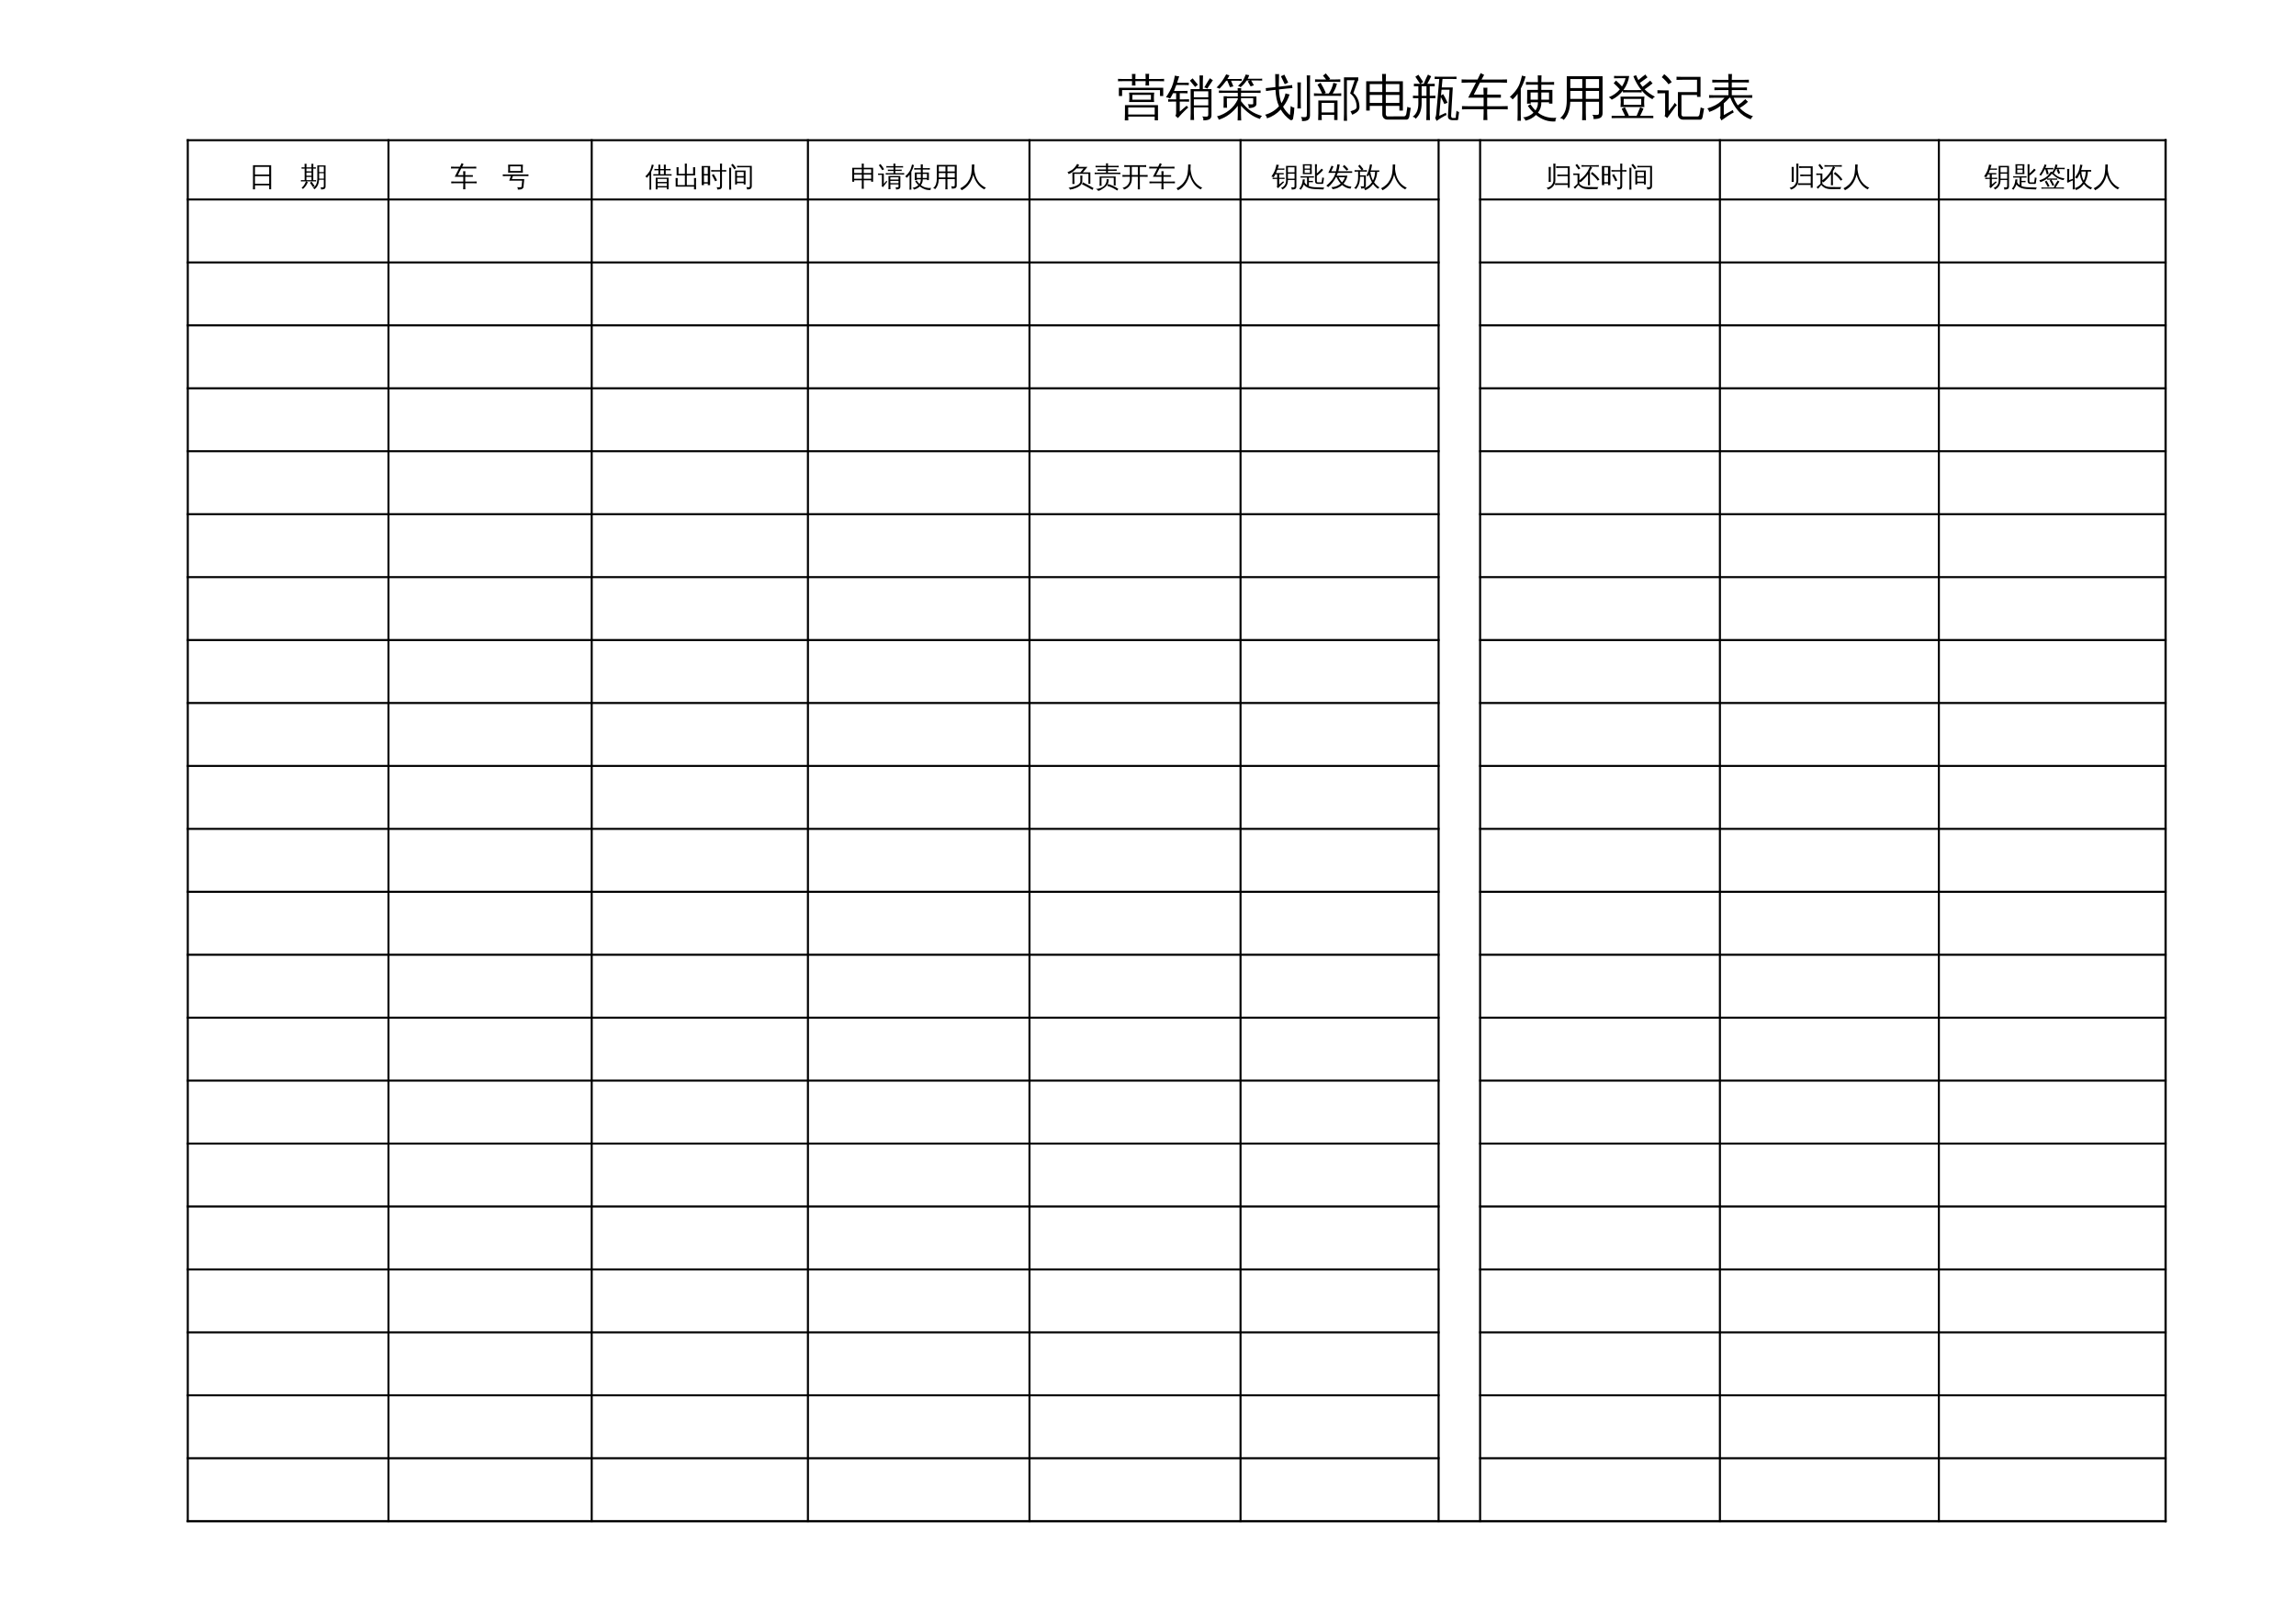 <?xml version="1.0" encoding="UTF-8"?>
<svg xmlns="http://www.w3.org/2000/svg" xmlns:xlink="http://www.w3.org/1999/xlink" width="841.89pt" height="595.304pt" viewBox="0 0 841.89 595.304" version="1.1">
<defs>
<g>
<symbol overflow="visible" id="glyph0-0">
<path style="stroke:none;" d="M 0.594 0 L 0.594 -11.984 L 5.375 -11.984 L 5.375 0 Z M 1.203 -0.594 L 4.781 -0.594 L 4.781 -11.391 L 1.203 -11.391 Z M 1.203 -0.594 "/>
</symbol>
<symbol overflow="visible" id="glyph0-1">
<path style="stroke:none;" d="M 4.125 2.25 C 3.695 2.219 3.266 2.219 2.828 2.25 C 2.867 1.457 2.891 0.656 2.891 -0.156 L 2.891 -3.344 L 15 -3.344 L 15 2.219 L 13.797 2.219 L 13.797 0.844 L 4.078 0.844 C 4.086 1.312 4.102 1.781 4.125 2.25 Z M 4.406 -4.5 C 4.551 -5.645 4.551 -6.797 4.406 -7.953 L 13.625 -7.953 C 13.469 -6.797 13.457 -5.645 13.594 -4.5 Z M 1.844 -6.703 L 0.656 -6.703 L 0.656 -9.719 L 16.922 -9.719 L 16.922 -6.703 L 15.734 -6.703 L 15.734 -8.875 L 1.844 -8.875 Z M 13.797 -2.5 L 4.078 -2.5 L 4.078 0.078 L 13.797 0.078 Z M 5.609 -7.125 L 5.609 -5.344 L 12.406 -5.344 L 12.422 -7.125 Z M 11.75 -10.531 C 11.52 -10.551 11.297 -10.562 11.078 -10.562 C 10.867 -10.562 10.648 -10.551 10.422 -10.531 C 10.461 -11.082 10.484 -11.617 10.484 -12.141 L 6.703 -12.141 C 6.711 -11.609 6.727 -11.07 6.75 -10.531 C 6.531 -10.551 6.312 -10.562 6.094 -10.562 C 5.875 -10.562 5.66 -10.551 5.453 -10.531 C 5.473 -11.082 5.488 -11.617 5.5 -12.141 L 2.016 -12.141 C 1.453 -12.141 0.891 -12.129 0.328 -12.109 C 0.348 -12.254 0.359 -12.398 0.359 -12.547 C 0.359 -12.691 0.348 -12.836 0.328 -12.984 C 0.891 -12.953 1.453 -12.938 2.016 -12.938 L 5.5 -12.938 C 5.488 -13.562 5.473 -14.18 5.453 -14.797 C 5.66 -14.773 5.875 -14.766 6.094 -14.766 C 6.312 -14.766 6.531 -14.773 6.75 -14.797 C 6.719 -14.172 6.703 -13.551 6.703 -12.938 L 10.484 -12.938 C 10.484 -13.57 10.461 -14.207 10.422 -14.844 C 10.648 -14.82 10.867 -14.812 11.078 -14.812 C 11.297 -14.812 11.52 -14.82 11.75 -14.844 C 11.707 -14.195 11.68 -13.562 11.672 -12.938 L 15.562 -12.938 C 16.125 -12.938 16.688 -12.953 17.25 -12.984 C 17.238 -12.836 17.234 -12.691 17.234 -12.547 C 17.234 -12.398 17.238 -12.254 17.25 -12.109 C 16.688 -12.129 16.125 -12.141 15.562 -12.141 L 11.688 -12.141 C 11.688 -11.609 11.707 -11.07 11.75 -10.531 Z M 11.75 -10.531 "/>
</symbol>
<symbol overflow="visible" id="glyph0-2">
<path style="stroke:none;" d="M 15.438 -0.094 L 15.438 -2.516 L 10.156 -2.516 L 10.156 -0.281 C 10.164 0.52 10.191 1.316 10.234 2.109 C 9.797 2.066 9.359 2.066 8.922 2.109 C 8.973 1.316 8.992 0.52 8.984 -0.281 L 8.969 -9.234 L 12.266 -9.234 L 12.266 -11.844 C 12.266 -12.645 12.25 -13.441 12.219 -14.234 C 12.645 -14.203 13.078 -14.203 13.516 -14.234 C 13.473 -13.441 13.453 -12.645 13.453 -11.844 L 13.453 -9.234 L 16.609 -9.234 L 16.609 0.391 C 16.609 1.078 16.359 1.555 15.859 1.828 C 15.328 2.109 14.578 2.242 13.609 2.234 C 13.723 1.68 13.594 1.203 13.219 0.797 C 13.562 0.836 13.961 0.859 14.422 0.859 C 14.879 0.867 15.16 0.828 15.266 0.734 C 15.379 0.648 15.438 0.375 15.438 -0.094 Z M 16.047 -13.219 C 16.379 -12.945 16.738 -12.711 17.125 -12.516 C 16.906 -12.16 16.68 -11.816 16.453 -11.484 L 15.594 -10.219 C 15.414 -9.945 15.238 -9.664 15.062 -9.375 C 14.75 -9.645 14.383 -9.797 13.969 -9.828 L 15.359 -12.172 Z M 11.625 -10.844 L 10.609 -10.016 L 8.703 -12.344 L 9.703 -13.172 Z M 15.438 -6.219 L 15.438 -8.422 L 10.141 -8.422 L 10.141 -6.219 Z M 15.438 -3.25 L 15.438 -5.484 L 10.156 -5.484 L 10.156 -3.25 Z M 8.406 -5.5 C 8.395 -5.352 8.391 -5.203 8.391 -5.047 C 8.391 -4.898 8.395 -4.754 8.406 -4.609 C 7.781 -4.641 7.156 -4.656 6.531 -4.656 L 4.984 -4.656 L 4.984 -0.984 L 7.516 -3.141 L 8.109 -2.469 C 7.867 -2.301 7.648 -2.125 7.453 -1.938 C 6.336 -0.883 5.289 0.223 4.312 1.391 L 3.375 0.547 C 3.562 0.254 3.656 -0.055 3.656 -0.391 L 3.656 -4.656 L 2.578 -4.656 C 1.961 -4.656 1.344 -4.641 0.719 -4.609 C 0.727 -4.754 0.734 -4.898 0.734 -5.047 C 0.734 -5.203 0.727 -5.352 0.719 -5.5 C 1.344 -5.477 1.961 -5.469 2.578 -5.469 L 3.656 -5.469 L 3.656 -7.734 L 2.516 -7.734 L 2.438 -7.578 C 2.133 -6.953 1.801 -6.348 1.438 -5.766 C 1.238 -5.891 1.008 -5.992 0.75 -6.078 C 0.5 -6.16 0.223 -6.203 -0.078 -6.203 C 0.348 -6.828 0.812 -7.582 1.312 -8.469 C 1.82 -9.352 2.219 -10.27 2.5 -11.219 C 2.789 -12.164 3.02 -13.156 3.188 -14.188 C 3.445 -14.113 3.707 -14.051 3.969 -14 C 4.238 -13.957 4.508 -13.93 4.781 -13.922 C 4.531 -13.129 4.27 -12.336 4 -11.547 L 6.453 -11.547 C 7.066 -11.547 7.688 -11.555 8.312 -11.578 C 8.289 -11.43 8.281 -11.285 8.281 -11.141 C 8.281 -10.992 8.289 -10.844 8.312 -10.688 C 7.688 -10.719 7.066 -10.734 6.453 -10.734 L 3.719 -10.734 C 3.426 -9.91 3.145 -9.18 2.875 -8.547 L 5.969 -8.547 C 6.594 -8.547 7.219 -8.555 7.844 -8.578 C 7.832 -8.422 7.828 -8.27 7.828 -8.125 C 7.828 -7.977 7.832 -7.832 7.844 -7.688 C 7.219 -7.719 6.594 -7.734 5.969 -7.734 L 4.984 -7.734 L 4.984 -5.469 L 6.531 -5.469 C 7.156 -5.469 7.781 -5.477 8.406 -5.5 Z M 8.406 -5.5 "/>
</symbol>
<symbol overflow="visible" id="glyph0-3">
<path style="stroke:none;" d="M 4.25 -6.609 L 4.25 -6.516 L 8.266 -6.516 L 8.266 -7.859 L 2.984 -7.859 C 2.43 -7.859 1.883 -7.848 1.344 -7.828 C 1.375 -8.117 1.375 -8.414 1.344 -8.719 C 1.883 -8.688 2.43 -8.672 2.984 -8.672 L 8.25 -8.672 C 8.238 -8.984 8.223 -9.289 8.203 -9.594 C 8.641 -9.551 9.078 -9.551 9.516 -9.594 C 9.484 -9.289 9.469 -8.984 9.469 -8.672 L 15 -8.672 C 15.551 -8.672 16.094 -8.688 16.625 -8.719 C 16.602 -8.414 16.602 -8.117 16.625 -7.828 C 16.094 -7.848 15.551 -7.859 15 -7.859 L 9.453 -7.859 L 9.438 -6.516 L 15.094 -6.516 L 15.094 -3.766 C 15.094 -3.316 14.836 -2.957 14.328 -2.688 C 13.797 -2.406 13.102 -2.27 12.25 -2.281 C 12.363 -2.82 12.25 -3.297 11.906 -3.703 C 12.219 -3.672 12.613 -3.648 13.094 -3.641 C 13.57 -3.641 13.828 -3.66 13.859 -3.703 C 13.898 -3.742 13.922 -3.805 13.922 -3.891 L 13.922 -5.906 L 9.438 -5.906 L 9.438 -4.812 C 10.582 -3.312 11.734 -2.148 12.891 -1.328 C 14.055 -0.504 15.484 0.141 17.172 0.609 C 16.785 0.879 16.535 1.242 16.422 1.703 C 15.086 1.316 13.828 0.688 12.641 -0.188 C 11.453 -1.07 10.383 -2.051 9.438 -3.125 L 9.438 -0.125 C 9.438 0.676 9.461 1.473 9.516 2.266 C 9.078 2.223 8.641 2.223 8.203 2.266 C 8.242 1.473 8.266 0.676 8.266 -0.125 L 8.266 -3.109 C 7.379 -1.91 6.344 -0.867 5.156 0.016 C 3.977 0.91 2.676 1.57 1.25 2 C 1.176 1.52 0.961 1.113 0.609 0.781 C 2.273 0.332 3.781 -0.422 5.125 -1.484 C 6.477 -2.555 7.52 -3.883 8.25 -5.469 L 8.266 -5.453 L 8.266 -5.906 L 4.25 -5.906 C 4.25 -4.395 4.273 -3.219 4.328 -2.375 C 3.891 -2.414 3.457 -2.414 3.031 -2.375 C 3.062 -3.051 3.078 -3.695 3.078 -4.312 C 3.078 -4.926 3.078 -5.691 3.078 -6.609 Z M 12.75 -12.391 L 11.516 -12.391 C 11.223 -11.941 10.883 -11.504 10.5 -11.078 C 10.125 -10.66 9.723 -10.273 9.297 -9.922 C 9.18 -10.035 9.035 -10.133 8.859 -10.219 C 8.691 -10.312 8.508 -10.375 8.312 -10.406 C 8.75 -10.77 9.172 -11.191 9.578 -11.672 C 9.992 -12.148 10.32 -12.645 10.562 -13.156 C 10.812 -13.664 11.02 -14.145 11.188 -14.594 C 11.383 -14.531 11.586 -14.477 11.797 -14.438 C 12.004 -14.395 12.223 -14.363 12.453 -14.344 C 12.305 -13.883 12.117 -13.441 11.891 -13.016 L 15.578 -13.016 C 16.129 -13.016 16.68 -13.023 17.234 -13.047 C 17.203 -12.93 17.188 -12.816 17.188 -12.703 C 17.188 -12.586 17.203 -12.473 17.234 -12.359 C 16.68 -12.379 16.129 -12.391 15.578 -12.391 L 13.156 -12.391 L 14.172 -10.625 L 12.969 -10.219 L 11.906 -12.094 Z M 4.453 -12.938 L 8.062 -12.938 C 8.613 -12.938 9.16 -12.941 9.703 -12.953 C 9.691 -12.848 9.688 -12.738 9.688 -12.625 C 9.688 -12.508 9.691 -12.391 9.703 -12.266 C 9.16 -12.297 8.613 -12.312 8.062 -12.312 L 5.781 -12.312 L 6.641 -10.234 L 5.391 -9.938 L 4.453 -12.25 L 4.719 -12.312 L 4.031 -12.312 C 3.676 -11.812 3.281 -11.305 2.844 -10.797 C 2.406 -10.285 1.969 -9.805 1.531 -9.359 C 1.383 -9.473 1.223 -9.566 1.047 -9.641 C 0.879 -9.711 0.688 -9.766 0.469 -9.797 C 0.957 -10.266 1.426 -10.781 1.875 -11.344 C 2.332 -11.906 2.773 -12.535 3.203 -13.234 L 4.016 -14.656 C 4.203 -14.57 4.395 -14.5 4.594 -14.438 C 4.801 -14.383 5.004 -14.336 5.203 -14.297 C 4.984 -13.828 4.734 -13.375 4.453 -12.938 Z M 4.453 -12.938 "/>
</symbol>
<symbol overflow="visible" id="glyph0-4">
<path style="stroke:none;" d="M 8.75 -11.641 L 7.484 -11.016 L 6.078 -13.938 L 7.344 -14.531 Z M 5.375 -2.953 C 4.602 -4.609 4.176 -6.609 4.094 -8.953 L 2.656 -8.797 C 1.977 -8.711 1.297 -8.617 0.609 -8.516 C 0.609 -8.867 0.57 -9.227 0.5 -9.594 C 1.176 -9.645 1.852 -9.711 2.531 -9.797 L 4.062 -9.969 L 3.984 -14.75 C 4.453 -14.695 4.922 -14.695 5.391 -14.75 L 5.328 -11.125 C 5.328 -10.75 5.328 -10.41 5.328 -10.109 L 8.172 -10.438 C 8.848 -10.52 9.523 -10.613 10.203 -10.719 C 10.203 -10.344 10.238 -9.973 10.312 -9.609 C 9.633 -9.578 8.957 -9.52 8.281 -9.438 L 5.359 -9.109 C 5.441 -7.117 5.742 -5.441 6.266 -4.078 C 6.992 -5.172 7.492 -6.367 7.766 -7.672 C 8.242 -7.484 8.738 -7.352 9.25 -7.281 C 8.719 -5.613 7.926 -4.109 6.875 -2.766 C 7.508 -1.586 8.348 -0.562 9.391 0.312 C 9.504 -0.789 9.598 -1.91 9.672 -3.047 C 10.047 -2.691 10.488 -2.488 11 -2.438 C 10.969 -1.094 10.812 0.238 10.531 1.562 C 10.469 1.906 10.27 2.102 9.938 2.156 C 9.781 2.176 9.633 2.148 9.5 2.078 C 8.07 1.066 6.91 -0.203 6.016 -1.734 C 4.555 -0.191 2.879 0.883 0.984 1.5 C 0.891 0.977 0.648 0.535 0.266 0.172 C 2.297 -0.379 4 -1.422 5.375 -2.953 Z M 15.547 -14.281 C 15.754 -14.25 15.961 -14.234 16.172 -14.234 C 16.379 -14.234 16.582 -14.25 16.781 -14.281 C 16.75 -13.445 16.734 -12.609 16.734 -11.766 L 16.734 0.297 C 16.734 0.992 16.578 1.516 16.266 1.859 C 16.109 2.023 15.91 2.156 15.672 2.25 C 15.441 2.344 15.238 2.398 15.062 2.422 C 14.883 2.453 14.66 2.473 14.391 2.484 L 13.766 2.5 C 13.828 2.227 13.82 1.957 13.75 1.688 C 13.688 1.414 13.566 1.18 13.391 0.984 C 13.734 1.035 14.129 1.062 14.578 1.062 C 15.035 1.07 15.316 1.008 15.422 0.875 C 15.535 0.75 15.594 0.305 15.594 -0.453 L 15.594 -11.766 C 15.594 -12.609 15.578 -13.445 15.547 -14.281 Z M 13.391 -2.125 C 13.18 -2.145 12.973 -2.156 12.766 -2.156 C 12.555 -2.156 12.344 -2.145 12.125 -2.125 C 12.164 -2.957 12.188 -3.797 12.188 -4.641 L 12.188 -9.188 C 12.188 -10.02 12.164 -10.859 12.125 -11.703 C 12.344 -11.68 12.555 -11.672 12.766 -11.672 C 12.973 -11.672 13.18 -11.68 13.391 -11.703 C 13.359 -10.859 13.344 -10.02 13.344 -9.188 L 13.344 -4.641 C 13.344 -3.797 13.359 -2.957 13.391 -2.125 Z M 13.391 -2.125 "/>
</symbol>
<symbol overflow="visible" id="glyph0-5">
<path style="stroke:none;" d="M 3.062 2.141 C 2.613 2.098 2.172 2.098 1.734 2.141 C 1.773 1.336 1.797 0.523 1.797 -0.297 L 1.797 -5.047 L 8.828 -5.047 L 8.828 2.109 L 7.609 2.109 L 7.609 0.188 L 3 0.188 C 3 0.844 3.02 1.492 3.062 2.141 Z M 5.641 -7.625 C 6.391 -8.664 6.945 -9.969 7.312 -11.531 C 7.738 -11.395 8.172 -11.297 8.609 -11.234 C 8.391 -10.109 7.875 -8.906 7.062 -7.625 L 8.453 -7.625 C 9.035 -7.625 9.625 -7.645 10.219 -7.688 C 10.176 -7.363 10.176 -7.047 10.219 -6.734 C 9.625 -6.754 9.035 -6.766 8.453 -6.766 L 1.938 -6.766 C 1.352 -6.766 0.766 -6.754 0.172 -6.734 C 0.211 -7.047 0.211 -7.363 0.172 -7.688 C 0.766 -7.645 1.352 -7.625 1.938 -7.625 L 3.188 -7.625 C 2.676 -8.738 2.109 -9.82 1.484 -10.875 L 2.625 -11.562 C 3.332 -10.375 3.969 -9.145 4.531 -7.875 L 4.016 -7.625 Z M 9.859 -12.812 C 9.828 -12.5 9.828 -12.18 9.859 -11.859 C 9.273 -11.891 8.691 -11.906 8.109 -11.906 L 2.344 -11.906 C 1.75 -11.906 1.16 -11.891 0.578 -11.859 C 0.617 -12.18 0.617 -12.5 0.578 -12.812 C 1.16 -12.781 1.75 -12.766 2.344 -12.766 L 4.641 -12.766 L 3.5 -14.172 L 4.531 -15 L 6.125 -13.062 L 5.75 -12.766 L 8.109 -12.766 C 8.691 -12.766 9.273 -12.781 9.859 -12.812 Z M 7.609 -4.172 L 3 -4.172 L 3 -0.672 L 7.609 -0.672 Z M 14.641 -7.75 C 15.348 -7.176 15.895 -6.441 16.281 -5.547 C 16.676 -4.648 16.875 -3.688 16.875 -2.656 C 16.875 -1.633 16.219 -0.801 14.906 -0.156 L 14.203 0.156 C 14.117 -0.062 14.023 -0.273 13.922 -0.484 C 13.828 -0.703 13.719 -0.906 13.594 -1.094 L 14.734 -1.5 C 15.473 -1.75 15.844 -2.141 15.844 -2.672 C 15.844 -3.691 15.629 -4.645 15.203 -5.531 C 14.773 -6.426 14.191 -7.129 13.453 -7.641 L 15.125 -12.484 L 12.266 -12.484 L 12.266 -0.219 C 12.266 0.656 12.285 1.531 12.328 2.406 C 12.141 2.383 11.941 2.375 11.734 2.375 C 11.535 2.375 11.336 2.383 11.141 2.406 C 11.18 1.539 11.203 0.664 11.203 -0.219 L 11.203 -13.547 L 16.438 -13.547 L 16.438 -12.484 C 16.258 -12.242 16.117 -11.977 16.016 -11.688 Z M 14.641 -7.75 "/>
</symbol>
<symbol overflow="visible" id="glyph0-6">
<path style="stroke:none;" d="M 9.141 1.953 C 8.578 1.953 8.117 1.77 7.766 1.406 C 7.422 1.039 7.25 0.539 7.25 -0.094 L 7.25 -3.078 L 2.641 -3.078 L 2.641 -1.344 L 1.344 -1.344 L 1.344 -12.109 L 7.25 -12.109 L 7.172 -14.797 C 7.648 -14.754 8.125 -14.754 8.594 -14.797 L 8.531 -12.109 L 14.797 -12.109 L 14.797 -1.344 L 13.516 -1.344 L 13.516 -3.078 L 8.531 -3.078 L 8.531 -0.094 C 8.531 0.145 8.586 0.348 8.703 0.516 C 8.816 0.691 8.969 0.781 9.156 0.781 L 15.266 0.75 C 15.484 0.75 15.66 0.648 15.797 0.453 C 15.941 0.254 16.035 0.004 16.078 -0.297 L 16.453 -2.781 C 16.816 -2.52 17.227 -2.391 17.688 -2.391 L 17.188 0.703 C 17.133 1.055 17.023 1.348 16.859 1.578 C 16.691 1.816 16.477 1.941 16.219 1.953 Z M 8.531 -4.156 L 13.516 -4.156 L 13.516 -7.109 L 8.531 -7.109 Z M 7.25 -4.156 L 7.25 -7.109 L 2.641 -7.109 L 2.641 -4.156 Z M 8.531 -8.156 L 13.516 -8.156 L 13.516 -11.062 L 8.531 -11.062 Z M 7.25 -8.156 L 7.25 -11.062 L 2.641 -11.062 L 2.641 -8.156 Z M 7.25 -8.156 "/>
</symbol>
<symbol overflow="visible" id="glyph0-7">
<path style="stroke:none;" d="M 0.359 0.891 C 1.785 -0.047 2.488 -1.703 2.469 -4.078 L 2.469 -5.906 L 0.5 -5.875 C 0.52 -6.188 0.52 -6.504 0.5 -6.828 L 2.469 -6.766 L 2.469 -10.281 C 1.926 -10.281 1.383 -10.27 0.844 -10.25 C 0.875 -10.562 0.875 -10.879 0.844 -11.203 L 3.109 -11.156 L 1.375 -13.766 L 2.484 -14.5 L 4.234 -11.844 L 3.188 -11.156 L 4.438 -11.156 L 5.375 -13.312 C 5.562 -13.695 5.77 -14.113 6 -14.562 C 6.375 -14.312 6.766 -14.109 7.172 -13.953 C 6.984 -13.535 6.785 -13.129 6.578 -12.734 L 5.75 -11.156 L 6.719 -11.156 C 7.301 -11.156 7.883 -11.172 8.469 -11.203 C 8.438 -10.879 8.438 -10.562 8.469 -10.25 L 6.656 -10.281 L 6.656 -6.766 L 8.719 -6.828 C 8.688 -6.504 8.688 -6.188 8.719 -5.875 L 6.656 -5.906 L 6.656 -0.281 C 6.656 0.531 6.676 1.344 6.719 2.156 C 6.281 2.113 5.836 2.113 5.391 2.156 C 5.43 1.344 5.453 0.531 5.453 -0.281 L 5.453 -5.906 L 3.672 -5.906 L 3.672 -4.078 C 3.672 -1.578 2.945 0.328 1.5 1.641 C 1.219 1.234 0.836 0.984 0.359 0.891 Z M 5.453 -6.766 L 5.453 -10.281 L 3.672 -10.281 L 3.672 -6.766 Z M 10.141 -12.953 L 8.438 -12.922 C 8.445 -13.055 8.453 -13.203 8.453 -13.359 C 8.453 -13.516 8.445 -13.66 8.438 -13.797 C 8.977 -13.773 9.52 -13.766 10.062 -13.766 L 14.859 -13.766 C 15.391 -13.766 15.926 -13.773 16.469 -13.797 C 16.457 -13.66 16.453 -13.516 16.453 -13.359 C 16.453 -13.203 16.457 -13.055 16.469 -12.922 C 15.926 -12.941 15.391 -12.953 14.859 -12.953 L 11.328 -12.953 L 11.047 -9.828 L 15.094 -9.828 L 14.484 0.516 C 14.473 0.734 14.516 0.926 14.609 1.094 C 14.711 1.27 14.859 1.359 15.047 1.359 L 16.016 1.344 C 16.109 1.344 16.172 1.297 16.203 1.203 C 16.234 1.117 16.238 1.016 16.219 0.891 C 16.195 0.773 16.195 0.66 16.219 0.547 L 16.469 -1.344 C 16.625 -1.164 16.781 -1.039 16.938 -0.969 C 17.102 -0.906 17.258 -0.867 17.406 -0.859 L 17.062 1.734 C 17.062 1.805 17.051 1.879 17.031 1.953 C 17.008 2.023 16.973 2.078 16.922 2.109 C 16.879 2.141 16.82 2.156 16.75 2.156 L 15.031 2.156 C 14.477 2.156 14.051 2.031 13.75 1.781 C 13.445 1.531 13.301 1.16 13.312 0.672 C 13.32 0.191 13.414 -1.441 13.594 -4.234 C 13.77 -7.023 13.875 -8.617 13.906 -9.016 L 10.969 -9.016 L 10.781 -6.891 L 11.562 -7.391 C 11.875 -6.891 12.16 -6.375 12.422 -5.844 C 12.691 -5.32 12.945 -4.789 13.188 -4.25 L 12 -3.75 C 11.781 -4.258 11.562 -4.723 11.344 -5.141 C 11.125 -5.566 10.914 -5.953 10.719 -6.297 L 10.125 0.578 L 12.562 -0.547 L 12.812 0.266 C 12.625 0.328 12.438 0.406 12.25 0.5 C 11.188 1.082 10.156 1.723 9.156 2.422 L 8.656 1.359 C 8.844 0.941 8.957 0.516 9 0.078 Z M 10.141 -12.953 "/>
</symbol>
<symbol overflow="visible" id="glyph0-8">
<path style="stroke:none;" d="M 9.781 2.141 C 9.289 2.098 8.805 2.098 8.328 2.141 C 8.379 1.266 8.406 0.379 8.406 -0.516 L 8.406 -1.844 L 2.703 -1.844 C 1.953 -1.844 1.203 -1.828 0.453 -1.797 C 0.492 -2.203 0.492 -2.602 0.453 -3 C 1.203 -2.969 1.953 -2.953 2.703 -2.953 L 8.406 -2.953 L 8.406 -6.094 L 2.75 -6.094 L 5.594 -11.625 L 2.562 -11.625 C 1.812 -11.625 1.062 -11.602 0.312 -11.562 C 0.363 -11.977 0.363 -12.383 0.312 -12.781 C 1.062 -12.75 1.812 -12.734 2.562 -12.734 L 6.172 -12.734 C 6.566 -13.523 6.953 -14.32 7.328 -15.125 C 7.723 -14.863 8.145 -14.645 8.594 -14.469 L 7.641 -12.734 L 14.75 -12.734 C 15.5 -12.734 16.25 -12.75 17 -12.781 C 16.945 -12.383 16.945 -11.977 17 -11.562 C 16.25 -11.602 15.5 -11.625 14.75 -11.625 L 7.062 -11.625 L 4.797 -7.203 L 8.406 -7.203 C 8.406 -8.055 8.379 -8.906 8.328 -9.75 C 8.805 -9.707 9.289 -9.707 9.781 -9.75 C 9.738 -8.906 9.711 -8.055 9.703 -7.203 L 14.734 -7.203 L 14.734 -6.094 L 9.703 -6.094 L 9.703 -2.953 L 15.016 -2.953 C 15.766 -2.953 16.516 -2.969 17.266 -3 C 17.211 -2.602 17.211 -2.203 17.266 -1.797 C 16.516 -1.828 15.766 -1.844 15.016 -1.844 L 9.703 -1.844 L 9.703 -0.516 C 9.703 0.379 9.727 1.266 9.781 2.141 Z M 9.781 2.141 "/>
</symbol>
<symbol overflow="visible" id="glyph0-9">
<path style="stroke:none;" d="M 9.422 -1.406 C 10.066 -2.301 10.363 -3.301 10.312 -4.406 L 7.656 -4.406 C 7.656 -4.238 7.664 -4.062 7.688 -3.875 C 7.227 -3.926 6.773 -3.926 6.328 -3.875 C 6.359 -4.602 6.375 -5.379 6.375 -6.203 L 6.375 -8.938 L 10.312 -8.938 L 10.312 -10.859 L 7.797 -10.859 C 7.172 -10.859 6.547 -10.848 5.922 -10.828 C 5.953 -11.172 5.953 -11.508 5.922 -11.844 C 6.547 -11.812 7.172 -11.797 7.797 -11.797 L 10.312 -11.797 C 10.312 -12.629 10.297 -13.457 10.266 -14.281 C 10.723 -14.227 11.176 -14.227 11.625 -14.281 C 11.582 -13.457 11.562 -12.629 11.562 -11.797 L 14.359 -11.797 C 14.992 -11.797 15.629 -11.812 16.266 -11.844 C 16.223 -11.508 16.223 -11.172 16.266 -10.828 C 15.629 -10.848 14.992 -10.859 14.359 -10.859 L 11.562 -10.859 L 11.562 -8.938 L 15.625 -8.938 L 15.625 -3.922 L 14.391 -3.922 L 14.391 -4.406 L 11.562 -4.406 C 11.613 -2.988 11.203 -1.719 10.328 -0.594 C 11.305 0.164 12.383 0.695 13.562 1 C 14.738 1.301 15.91 1.391 17.078 1.266 C 16.816 1.672 16.703 2.125 16.734 2.625 C 14.172 2.812 11.797 2.02 9.609 0.25 C 8.516 1.32 7.223 2.02 5.734 2.344 C 5.609 1.812 5.305 1.414 4.828 1.156 C 6.316 1.031 7.602 0.453 8.688 -0.578 C 7.906 -1.336 7.211 -2.172 6.609 -3.078 L 7.562 -3.672 C 8.156 -2.797 8.773 -2.039 9.422 -1.406 Z M 11.562 -5.344 L 14.391 -5.344 L 14.391 -8 L 11.562 -8 Z M 10.312 -5.344 L 10.312 -8 L 7.625 -8 L 7.625 -5.344 Z M 4.078 2.391 C 3.879 2.367 3.672 2.359 3.453 2.359 C 3.242 2.359 3.035 2.367 2.828 2.391 C 2.859 1.566 2.875 0.738 2.875 -0.094 L 2.875 -7.547 L 2.656 -7.203 C 2.164 -6.555 1.625 -5.969 1.031 -5.438 C 0.914 -5.625 0.77 -5.797 0.594 -5.953 C 0.414 -6.117 0.219 -6.25 0 -6.344 C 0.594 -6.883 1.16 -7.469 1.703 -8.094 C 2.578 -9.125 3.203 -10.129 3.578 -11.109 C 3.734 -11.492 3.898 -12.004 4.078 -12.641 C 4.266 -13.273 4.398 -13.797 4.484 -14.203 C 4.691 -14.117 4.906 -14.047 5.125 -13.984 C 5.352 -13.93 5.582 -13.891 5.812 -13.859 C 5.488 -12.734 5.16 -11.801 4.828 -11.062 C 4.492 -10.32 4.227 -9.766 4.031 -9.391 L 4.031 -0.094 C 4.031 0.738 4.047 1.566 4.078 2.391 Z M 4.078 2.391 "/>
</symbol>
<symbol overflow="visible" id="glyph0-10">
<path style="stroke:none;" d="M 9.938 2.188 C 9.469 2.125 9 2.125 8.531 2.188 C 8.562 1.301 8.578 0.426 8.578 -0.438 L 8.578 -4.594 L 4.172 -4.594 C 4.086 -1.727 3.285 0.492 1.766 2.078 C 1.41 1.66 0.969 1.438 0.438 1.406 C 1.344 0.656 1.977 -0.254 2.344 -1.328 C 2.719 -2.398 2.898 -3.703 2.891 -5.234 L 2.891 -13.953 L 16.016 -13.953 L 16.016 -0.422 C 16.016 0.398 15.75 0.969 15.219 1.281 C 14.688 1.602 13.836 1.754 12.672 1.734 C 12.805 1.141 12.664 0.617 12.25 0.172 C 12.625 0.223 13.062 0.25 13.562 0.25 C 14.062 0.258 14.379 0.211 14.516 0.109 C 14.672 -0.066 14.738 -0.473 14.719 -1.109 L 14.719 -4.594 L 9.875 -4.594 L 9.875 -0.438 C 9.875 0.426 9.895 1.301 9.938 2.188 Z M 9.875 -5.641 L 14.719 -5.641 L 14.719 -8.562 L 9.875 -8.562 Z M 8.578 -5.641 L 8.578 -8.562 L 4.188 -8.562 L 4.188 -5.641 Z M 9.875 -9.609 L 14.719 -9.609 L 14.719 -12.906 L 9.875 -12.906 Z M 8.578 -9.609 L 8.578 -12.906 L 4.188 -12.906 L 4.188 -9.609 Z M 8.578 -9.609 "/>
</symbol>
<symbol overflow="visible" id="glyph0-11">
<path style="stroke:none;" d="M 16.625 0.547 C 16.602 0.836 16.602 1.129 16.625 1.422 C 16.07 1.398 15.523 1.391 14.984 1.391 L 2.984 1.391 C 2.43 1.391 1.883 1.398 1.344 1.422 C 1.375 1.129 1.375 0.836 1.344 0.547 C 1.883 0.566 2.43 0.578 2.984 0.578 L 6.281 0.578 L 5.031 -2.016 L 6.203 -2.578 L 7.672 0.438 L 7.391 0.578 L 10.484 0.578 C 10.598 0.348 10.691 0.145 10.766 -0.031 L 11.812 -2.578 C 12.195 -2.367 12.598 -2.207 13.016 -2.094 C 12.711 -1.289 12.301 -0.398 11.781 0.578 L 14.984 0.578 C 15.523 0.578 16.07 0.566 16.625 0.547 Z M 4.594 -2.656 C 4.727 -3.914 4.727 -5.188 4.594 -6.469 L 13.375 -6.469 C 13.227 -5.188 13.223 -3.914 13.359 -2.656 Z M 12.359 -8.719 C 12.348 -8.5 12.352 -8.266 12.375 -8.016 C 11.82 -8.035 11.273 -8.047 10.734 -8.047 L 7.109 -8.047 C 6.566 -8.047 6.02 -8.035 5.469 -8.016 C 5.488 -8.234 5.492 -8.445 5.484 -8.656 C 4.367 -7.227 3.004 -6.125 1.391 -5.344 C 1.086 -5.719 0.727 -6.023 0.312 -6.266 C 1.906 -6.879 3.25 -7.832 4.344 -9.125 C 3.656 -9.938 2.906 -10.691 2.094 -11.391 L 2.953 -12.359 C 3.723 -11.68 4.453 -10.961 5.141 -10.203 C 5.742 -11.117 6.18 -12.125 6.453 -13.219 L 3.891 -13.219 C 3.336 -13.219 2.785 -13.207 2.234 -13.188 C 2.266 -13.477 2.266 -13.77 2.234 -14.062 C 2.785 -14.039 3.336 -14.031 3.891 -14.031 L 7.781 -14.031 C 7.5 -12.133 6.797 -10.422 5.672 -8.891 C 6.141 -8.867 6.617 -8.859 7.109 -8.859 L 10.734 -8.859 C 11.234 -8.859 11.734 -8.867 12.234 -8.891 C 11.023 -10.391 10.051 -12.078 9.312 -13.953 L 10.312 -14.328 C 10.57 -13.68 10.844 -13.082 11.125 -12.531 L 12.625 -13.766 L 13.719 -14.594 C 13.938 -14.219 14.195 -13.867 14.5 -13.547 C 14.145 -13.266 13.781 -12.992 13.406 -12.734 L 11.688 -11.5 C 12.008 -10.969 12.332 -10.488 12.656 -10.062 C 13.176 -10.414 13.789 -10.895 14.5 -11.5 L 15.516 -12.344 C 15.766 -11.988 16.047 -11.66 16.359 -11.359 C 15.66 -10.734 14.688 -10 13.438 -9.156 C 14.469 -8.094 15.738 -7.188 17.25 -6.438 C 16.82 -6.25 16.504 -5.941 16.297 -5.516 C 14.836 -6.266 13.523 -7.332 12.359 -8.719 Z M 5.766 -5.641 L 5.766 -3.469 L 12.188 -3.469 L 12.203 -5.641 Z M 5.766 -5.641 "/>
</symbol>
<symbol overflow="visible" id="glyph0-12">
<path style="stroke:none;" d="M 9.547 1.969 C 8.984 1.969 8.523 1.781 8.172 1.406 C 7.816 1.039 7.641 0.578 7.641 0.016 L 7.641 -8.141 L 14.656 -8.141 L 14.656 -12.656 L 9.266 -12.656 C 8.547 -12.656 7.832 -12.641 7.125 -12.609 C 7.164 -12.992 7.164 -13.379 7.125 -13.766 C 7.832 -13.734 8.547 -13.719 9.266 -13.719 L 15.938 -13.719 L 15.938 -6.375 L 14.656 -6.375 L 14.656 -7.078 L 8.938 -7.078 L 8.938 0.016 C 8.938 0.223 8.992 0.406 9.109 0.562 C 9.234 0.719 9.383 0.797 9.562 0.797 L 14.891 0.797 C 15.285 0.797 15.531 0.457 15.625 -0.219 L 16 -2.547 C 16.375 -2.305 16.789 -2.176 17.25 -2.156 L 16.734 0.781 C 16.609 1.57 16.312 1.969 15.844 1.969 Z M 0.125 -7.672 C 0.133 -7.859 0.141 -8.051 0.141 -8.25 C 0.141 -8.445 0.133 -8.641 0.125 -8.828 C 0.852 -8.785 1.578 -8.766 2.297 -8.766 L 4.25 -8.766 L 4.25 -1.203 L 5.891 -3.234 L 6.469 -4.188 L 7.266 -3.344 L 6.656 -2.672 L 3.734 1.375 L 2.766 0.656 C 2.891 0.395 2.953 0.117 2.953 -0.172 L 2.953 -7.719 L 2.297 -7.719 C 1.578 -7.719 0.852 -7.703 0.125 -7.672 Z M 5.375 -11.797 L 4.188 -11 C 3.895 -11.414 3.547 -11.844 3.141 -12.281 C 2.742 -12.727 2.273 -13.164 1.734 -13.594 L 2.625 -14.703 C 3.238 -14.234 3.77 -13.75 4.219 -13.25 C 4.664 -12.75 5.051 -12.266 5.375 -11.797 Z M 5.375 -11.797 "/>
</symbol>
<symbol overflow="visible" id="glyph0-13">
<path style="stroke:none;" d="M 5.234 0.578 L 5.234 -3.031 C 3.898 -2.039 2.523 -1.316 1.109 -0.859 C 1.016 -1.367 0.781 -1.797 0.406 -2.141 C 2.582 -2.785 4.289 -3.68 5.531 -4.828 C 5.863 -5.141 6.266 -5.551 6.734 -6.062 L 2.969 -6.062 C 2.332 -6.062 1.703 -6.047 1.078 -6.016 C 1.109 -6.348 1.109 -6.688 1.078 -7.031 C 1.703 -7 2.332 -6.984 2.969 -6.984 L 8.172 -6.984 L 8.172 -8.875 L 4.922 -8.875 C 4.285 -8.875 3.656 -8.859 3.031 -8.828 C 3.062 -9.16 3.062 -9.5 3.031 -9.844 C 3.656 -9.82 4.285 -9.812 4.922 -9.812 L 8.172 -9.812 L 8.172 -11.688 L 4.125 -11.688 C 3.508 -11.688 2.883 -11.672 2.25 -11.641 C 2.281 -11.973 2.281 -12.316 2.25 -12.672 C 2.883 -12.641 3.508 -12.625 4.125 -12.625 L 8.172 -12.625 C 8.16 -13.352 8.141 -14.07 8.109 -14.781 C 8.566 -14.738 9.02 -14.738 9.469 -14.781 C 9.438 -14.07 9.414 -13.352 9.406 -12.625 L 13.797 -12.625 C 14.422 -12.625 15.051 -12.641 15.688 -12.672 C 15.645 -12.316 15.645 -11.973 15.688 -11.641 C 15.051 -11.672 14.422 -11.688 13.797 -11.688 L 9.406 -11.688 L 9.406 -9.812 L 13.094 -9.812 C 13.727 -9.812 14.359 -9.82 14.984 -9.844 C 14.941 -9.5 14.941 -9.16 14.984 -8.828 C 14.359 -8.859 13.727 -8.875 13.094 -8.875 L 9.406 -8.875 L 9.406 -6.984 L 15.016 -6.984 C 15.648 -6.984 16.273 -7 16.891 -7.031 C 16.859 -6.688 16.859 -6.348 16.891 -6.016 C 16.273 -6.047 15.648 -6.062 15.016 -6.062 L 10.094 -6.062 C 10.539 -5 11.035 -4.07 11.578 -3.281 C 12.535 -3.895 13.469 -4.656 14.375 -5.562 C 14.656 -5.207 14.973 -4.883 15.328 -4.594 C 14.555 -3.789 13.555 -3.035 12.328 -2.328 C 13.566 -0.93 15.191 0.094 17.203 0.75 C 16.797 1.02 16.516 1.391 16.359 1.859 C 14.441 1.172 12.875 0.094 11.656 -1.375 C 10.5 -2.727 9.57 -4.289 8.875 -6.062 L 8.547 -6.062 C 7.879 -5.312 7.188 -4.629 6.469 -4.016 L 6.469 0.266 L 9.781 -1.547 L 10.109 -0.656 C 9.672 -0.477 8.973 -0.07 8.016 0.562 C 7.055 1.207 6.25 1.77 5.594 2.25 L 5.016 1.141 C 5.16 0.992 5.234 0.805 5.234 0.578 Z M 5.234 0.578 "/>
</symbol>
<symbol overflow="visible" id="glyph1-0">
<path style="stroke:none;" d="M 0.328 0 L 0.328 -6.656 L 2.984 -6.656 L 2.984 0 Z M 0.672 -0.328 L 2.656 -0.328 L 2.656 -6.328 L 0.672 -6.328 Z M 0.672 -0.328 "/>
</symbol>
<symbol overflow="visible" id="glyph1-1">
<path style="stroke:none;" d="M 2.328 1.219 C 2.066 1.188 1.805 1.188 1.547 1.219 C 1.566 0.727 1.578 0.238 1.578 -0.25 L 1.578 -7.625 L 8.234 -7.625 L 8.234 1.188 L 7.516 1.188 L 7.516 -0.25 L 2.297 -0.25 C 2.297 0.238 2.305 0.727 2.328 1.219 Z M 7.516 -4.219 L 7.516 -7.031 L 2.297 -7.031 L 2.297 -4.219 Z M 7.516 -0.828 L 7.516 -3.641 L 2.297 -3.641 L 2.297 -0.828 Z M 7.516 -0.828 "/>
</symbol>
<symbol overflow="visible" id="glyph1-2">
<path style="stroke:none;" d=""/>
</symbol>
<symbol overflow="visible" id="glyph1-3">
<path style="stroke:none;" d="M 8.562 -0.172 L 8.562 -2.312 L 6.828 -2.312 C 6.734 -0.77 6.176 0.391 5.156 1.172 C 5.008 0.941 4.801 0.801 4.531 0.75 C 5.633 0.094 6.188 -1.086 6.188 -2.797 L 6.172 -7.562 L 9.203 -7.562 L 9.203 0.109 C 9.203 0.547 9.078 0.848 8.828 1.016 C 8.555 1.18 8.117 1.266 7.516 1.266 C 7.586 0.953 7.52 0.68 7.312 0.453 C 7.5 0.473 7.719 0.484 7.969 0.484 C 8.219 0.492 8.379 0.469 8.453 0.406 C 8.523 0.352 8.562 0.16 8.562 -0.172 Z M 4.594 0.422 C 4.258 -0.141 3.891 -0.676 3.484 -1.188 L 4.047 -1.641 C 4.473 -1.098 4.863 -0.531 5.219 0.062 Z M 2.016 -1.703 C 2.223 -1.598 2.445 -1.516 2.688 -1.453 C 2.383 -0.547 1.789 0.301 0.906 1.094 C 0.781 0.895 0.613 0.754 0.406 0.672 C 0.789 0.348 1.102 0.004 1.344 -0.359 C 1.582 -0.734 1.805 -1.18 2.016 -1.703 Z M 5.719 -2.172 C 5.695 -2.004 5.695 -1.844 5.719 -1.688 C 5.406 -1.695 5.098 -1.703 4.797 -1.703 L 1.094 -1.703 C 0.789 -1.703 0.484 -1.695 0.172 -1.688 C 0.191 -1.844 0.191 -2.004 0.172 -2.172 C 0.484 -2.16 0.789 -2.156 1.094 -2.156 L 1.531 -2.156 L 1.531 -6.391 L 0.406 -6.375 C 0.426 -6.539 0.426 -6.707 0.406 -6.875 L 1.531 -6.844 C 1.531 -7.281 1.52 -7.719 1.5 -8.156 C 1.738 -8.125 1.984 -8.125 2.234 -8.156 C 2.211 -7.719 2.195 -7.281 2.188 -6.844 L 4.047 -6.844 C 4.047 -7.281 4.039 -7.719 4.031 -8.156 C 4.27 -8.125 4.504 -8.125 4.734 -8.156 C 4.711 -7.719 4.703 -7.281 4.703 -6.844 L 5.641 -6.875 C 5.617 -6.707 5.617 -6.539 5.641 -6.375 L 4.703 -6.391 L 4.703 -2.156 Z M 8.562 -5.125 L 8.562 -7.109 L 6.828 -7.109 L 6.844 -5.125 Z M 8.562 -2.719 L 8.562 -4.703 L 6.844 -4.703 L 6.844 -2.719 Z M 4.047 -5.391 L 4.047 -6.391 L 2.188 -6.391 L 2.188 -5.406 Z M 4.047 -3.781 L 4.047 -4.938 L 2.188 -4.922 L 2.188 -3.797 Z M 4.047 -2.156 L 4.047 -3.328 L 2.188 -3.328 L 2.188 -2.156 Z M 4.047 -2.156 "/>
</symbol>
<symbol overflow="visible" id="glyph1-4">
<path style="stroke:none;" d="M 5.438 1.188 C 5.164 1.164 4.895 1.164 4.625 1.188 C 4.656 0.695 4.672 0.207 4.672 -0.281 L 4.672 -1.031 L 1.5 -1.031 C 1.082 -1.031 0.664 -1.02 0.25 -1 C 0.27 -1.227 0.27 -1.453 0.25 -1.672 C 0.664 -1.648 1.082 -1.641 1.5 -1.641 L 4.672 -1.641 L 4.672 -3.391 L 1.531 -3.391 L 3.109 -6.453 L 1.422 -6.453 C 1.004 -6.453 0.586 -6.441 0.172 -6.422 C 0.203 -6.648 0.203 -6.875 0.172 -7.094 C 0.586 -7.082 1.004 -7.078 1.422 -7.078 L 3.422 -7.078 C 3.648 -7.516 3.867 -7.957 4.078 -8.406 C 4.297 -8.258 4.531 -8.133 4.781 -8.031 L 4.25 -7.078 L 8.188 -7.078 C 8.602 -7.078 9.02 -7.082 9.438 -7.094 C 9.414 -6.875 9.414 -6.648 9.438 -6.422 C 9.02 -6.441 8.602 -6.453 8.188 -6.453 L 3.922 -6.453 L 2.672 -4 L 4.672 -4 C 4.672 -4.477 4.656 -4.953 4.625 -5.422 C 4.895 -5.391 5.164 -5.391 5.438 -5.422 C 5.414 -4.953 5.398 -4.477 5.391 -4 L 8.188 -4 L 8.188 -3.391 L 5.391 -3.391 L 5.391 -1.641 L 8.344 -1.641 C 8.758 -1.641 9.176 -1.648 9.594 -1.672 C 9.562 -1.453 9.562 -1.227 9.594 -1 C 9.176 -1.02 8.758 -1.031 8.344 -1.031 L 5.391 -1.031 L 5.391 -0.281 C 5.391 0.207 5.406 0.695 5.438 1.188 Z M 5.438 1.188 "/>
</symbol>
<symbol overflow="visible" id="glyph1-5">
<path style="stroke:none;" d="M 1.375 -3.656 C 0.969 -3.656 0.566 -3.645 0.172 -3.625 C 0.203 -3.844 0.203 -4.055 0.172 -4.266 C 0.566 -4.242 0.969 -4.234 1.375 -4.234 L 8.406 -4.234 C 8.801 -4.234 9.195 -4.242 9.594 -4.266 C 9.562 -4.055 9.562 -3.844 9.594 -3.625 C 9.195 -3.645 8.801 -3.656 8.406 -3.656 L 3.891 -3.656 L 3.5 -2.562 L 8.047 -2.562 L 7.766 0.375 C 7.734 0.602 7.625 0.785 7.438 0.922 C 7.258 1.066 7.062 1.164 6.844 1.219 C 6.582 1.281 6.191 1.305 5.672 1.297 C 5.754 0.961 5.664 0.676 5.406 0.438 C 5.664 0.469 5.977 0.477 6.344 0.469 C 6.707 0.457 6.914 0.43 6.969 0.391 C 7.02 0.359 7.051 0.285 7.062 0.172 L 7.281 -1.969 L 2.531 -1.969 L 3.125 -3.656 Z M 2.125 -4.922 C 2.207 -5.891 2.207 -6.859 2.125 -7.828 L 7.562 -7.828 C 7.469 -6.859 7.461 -5.891 7.547 -4.922 Z M 2.844 -7.234 L 2.844 -5.516 L 6.844 -5.516 L 6.844 -7.234 Z M 2.844 -7.234 "/>
</symbol>
<symbol overflow="visible" id="glyph1-6">
<path style="stroke:none;" d="M 4.531 1.203 C 4.289 1.172 4.051 1.172 3.812 1.203 C 3.82 0.754 3.828 0.301 3.828 -0.156 L 3.828 -3.062 L 8.562 -3.062 L 8.562 1.188 L 7.891 1.188 L 7.891 0.516 L 4.516 0.516 C 4.516 0.742 4.52 0.973 4.531 1.203 Z M 9.656 -4.344 C 9.633 -4.164 9.633 -3.988 9.656 -3.812 C 9.332 -3.832 9.004 -3.844 8.672 -3.844 L 3.938 -3.844 C 3.602 -3.844 3.273 -3.832 2.953 -3.812 C 2.973 -3.988 2.973 -4.164 2.953 -4.344 C 3.273 -4.332 3.602 -4.328 3.938 -4.328 L 4.828 -4.328 L 4.828 -5.766 L 4.297 -5.766 C 3.973 -5.766 3.656 -5.758 3.344 -5.75 C 3.352 -5.926 3.352 -6.102 3.344 -6.281 C 3.656 -6.258 3.973 -6.25 4.297 -6.25 L 4.828 -6.25 L 4.828 -6.469 C 4.828 -6.914 4.816 -7.367 4.797 -7.828 C 5.035 -7.797 5.281 -7.797 5.531 -7.828 C 5.508 -7.367 5.5 -6.914 5.5 -6.469 L 5.5 -6.25 L 6.828 -6.25 L 6.828 -6.469 C 6.828 -6.914 6.816 -7.367 6.797 -7.828 C 7.047 -7.797 7.289 -7.797 7.531 -7.828 C 7.508 -7.367 7.5 -6.914 7.5 -6.469 L 7.5 -6.25 L 8.328 -6.25 C 8.648 -6.25 8.973 -6.258 9.297 -6.281 C 9.285 -6.102 9.285 -5.926 9.297 -5.75 C 8.973 -5.758 8.648 -5.766 8.328 -5.766 L 7.5 -5.766 L 7.5 -4.328 L 8.672 -4.328 C 9.004 -4.328 9.332 -4.332 9.656 -4.344 Z M 7.891 -1.5 L 7.891 -2.594 L 4.516 -2.594 C 4.516 -2.227 4.516 -1.863 4.516 -1.5 Z M 7.891 -1.016 L 4.516 -1.016 L 4.516 0.016 L 7.891 0.016 Z M 6.828 -4.328 L 6.828 -5.766 L 5.5 -5.766 L 5.5 -4.328 Z M 2.188 1.328 C 2.082 1.316 1.973 1.312 1.859 1.312 C 1.742 1.312 1.629 1.316 1.516 1.328 C 1.535 0.867 1.547 0.41 1.547 -0.047 L 1.547 -4.188 L 1.438 -4 C 1.164 -3.645 0.875 -3.316 0.562 -3.016 C 0.5 -3.117 0.422 -3.219 0.328 -3.312 C 0.234 -3.406 0.125 -3.477 0 -3.531 C 0.332 -3.82 0.641 -4.145 0.922 -4.5 C 1.391 -5.07 1.727 -5.629 1.938 -6.172 C 2.008 -6.391 2.094 -6.672 2.188 -7.016 C 2.289 -7.367 2.363 -7.66 2.406 -7.891 C 2.52 -7.848 2.633 -7.805 2.75 -7.766 C 2.875 -7.734 3 -7.711 3.125 -7.703 C 2.945 -7.078 2.77 -6.555 2.594 -6.141 C 2.414 -5.734 2.273 -5.426 2.172 -5.219 L 2.172 -0.047 C 2.172 0.41 2.176 0.867 2.188 1.328 Z M 2.188 1.328 "/>
</symbol>
<symbol overflow="visible" id="glyph1-7">
<path style="stroke:none;" d="M 8.641 1.203 C 8.379 1.172 8.117 1.172 7.859 1.203 C 7.867 0.879 7.879 0.555 7.891 0.234 L 1.141 0.234 L 1.141 -1.5 C 1.141 -1.977 1.129 -2.457 1.109 -2.938 C 1.367 -2.906 1.629 -2.906 1.891 -2.938 C 1.859 -2.457 1.844 -1.977 1.844 -1.5 L 1.844 -0.328 L 4.516 -0.328 L 4.516 -3.906 L 1.484 -3.906 L 1.484 -5.453 C 1.484 -5.941 1.473 -6.422 1.453 -6.891 C 1.711 -6.867 1.969 -6.867 2.219 -6.891 C 2.195 -6.422 2.188 -5.941 2.188 -5.453 L 2.188 -4.469 L 4.516 -4.469 L 4.516 -6.781 C 4.516 -7.258 4.504 -7.738 4.484 -8.219 C 4.742 -8.188 5 -8.188 5.25 -8.219 C 5.227 -7.738 5.219 -7.258 5.219 -6.781 L 5.219 -4.469 L 7.547 -4.469 C 7.547 -4.801 7.547 -5.172 7.547 -5.578 C 7.547 -5.984 7.535 -6.422 7.516 -6.891 C 7.773 -6.867 8.035 -6.867 8.297 -6.891 C 8.273 -6.453 8.266 -5.984 8.266 -5.484 C 8.266 -4.992 8.266 -4.469 8.266 -3.906 L 5.219 -3.906 L 5.219 -0.328 L 7.891 -0.328 L 7.891 -1.5 C 7.891 -1.977 7.879 -2.457 7.859 -2.938 C 8.117 -2.906 8.379 -2.906 8.641 -2.938 C 8.609 -2.457 8.594 -1.977 8.594 -1.5 L 8.594 -0.234 C 8.594 0.242 8.609 0.723 8.641 1.203 Z M 8.641 1.203 "/>
</symbol>
<symbol overflow="visible" id="glyph1-8">
<path style="stroke:none;" d="M 5.609 -1.75 C 5.254 -2.52 4.852 -3.27 4.406 -4 L 5.062 -4.391 C 5.52 -3.641 5.938 -2.867 6.312 -2.078 Z M 7.406 -0.219 L 7.406 -5.312 L 5.266 -5.312 C 4.898 -5.312 4.535 -5.301 4.172 -5.281 C 4.191 -5.477 4.191 -5.676 4.172 -5.875 C 4.535 -5.852 4.898 -5.844 5.266 -5.844 L 7.406 -5.844 L 7.406 -6.812 C 7.406 -7.281 7.395 -7.75 7.375 -8.219 C 7.633 -8.188 7.891 -8.188 8.141 -8.219 C 8.117 -7.75 8.109 -7.281 8.109 -6.812 L 8.109 -5.844 L 8.578 -5.844 C 8.941 -5.844 9.305 -5.852 9.672 -5.875 C 9.648 -5.676 9.648 -5.477 9.672 -5.281 C 9.305 -5.301 8.941 -5.312 8.578 -5.312 L 8.109 -5.312 L 8.109 0.047 C 8.109 0.516 7.977 0.832 7.719 1 C 7.445 1.195 6.988 1.289 6.344 1.281 C 6.414 0.957 6.336 0.676 6.109 0.438 C 6.316 0.457 6.547 0.469 6.797 0.469 C 7.055 0.477 7.223 0.453 7.297 0.391 C 7.367 0.328 7.406 0.125 7.406 -0.219 Z M 1.516 -0.344 L 0.672 -0.344 L 0.672 -7.344 L 3.766 -7.344 L 3.766 -0.344 L 2.906 -0.344 L 2.906 -0.922 C 2.719 -0.922 2.504 -0.922 2.266 -0.922 C 2.035 -0.922 1.785 -0.922 1.516 -0.922 Z M 2.906 -4.391 L 2.906 -6.844 L 1.516 -6.844 L 1.516 -4.391 Z M 2.906 -3.891 L 1.516 -3.891 L 1.516 -1.422 C 1.703 -1.422 1.91 -1.422 2.141 -1.422 C 2.379 -1.422 2.633 -1.422 2.906 -1.422 Z M 2.906 -3.891 "/>
</symbol>
<symbol overflow="visible" id="glyph1-9">
<path style="stroke:none;" d="M 3.609 -0.562 L 2.922 -0.562 L 2.922 -5.672 L 6.75 -5.672 L 6.75 -0.562 L 6.062 -0.562 L 6.062 -1.062 L 3.609 -1.062 Z M 6.062 -3.656 L 6.062 -5.141 L 3.609 -5.141 L 3.609 -3.656 Z M 6.062 -3.109 L 3.609 -3.109 L 3.609 -1.609 L 6.062 -1.609 Z M 3.625 -6.844 C 3.633 -6.938 3.641 -7.031 3.641 -7.125 C 3.641 -7.219 3.633 -7.312 3.625 -7.406 C 3.969 -7.395 4.316 -7.391 4.672 -7.391 L 9.031 -7.391 L 9.031 0.062 C 9.031 0.426 8.93 0.707 8.734 0.906 C 8.648 0.988 8.535 1.055 8.391 1.109 C 8.254 1.16 8.129 1.191 8.016 1.203 C 7.91 1.211 7.781 1.223 7.625 1.234 L 7.25 1.234 C 7.289 1.086 7.285 0.941 7.234 0.797 C 7.191 0.648 7.117 0.52 7.016 0.406 C 7.223 0.426 7.461 0.438 7.734 0.438 C 8.004 0.445 8.172 0.422 8.234 0.359 C 8.305 0.297 8.344 0.078 8.344 -0.297 L 8.344 -6.859 L 4.672 -6.859 C 4.316 -6.859 3.969 -6.852 3.625 -6.844 Z M 1.484 1.312 C 1.359 1.301 1.234 1.297 1.109 1.297 C 0.984 1.297 0.859 1.301 0.734 1.312 C 0.754 0.852 0.766 0.395 0.766 -0.062 L 0.766 -5.328 C 0.766 -5.797 0.754 -6.266 0.734 -6.734 C 0.859 -6.711 0.984 -6.703 1.109 -6.703 C 1.234 -6.703 1.359 -6.711 1.484 -6.734 C 1.461 -6.266 1.453 -5.797 1.453 -5.328 L 1.453 -0.062 C 1.453 0.395 1.461 0.852 1.484 1.312 Z M 3.297 -6.531 L 2.672 -6.109 C 2.492 -6.391 2.301 -6.66 2.094 -6.922 C 1.895 -7.18 1.688 -7.43 1.469 -7.672 L 2.031 -8.172 C 2.27 -7.922 2.492 -7.656 2.703 -7.375 C 2.91 -7.102 3.109 -6.82 3.297 -6.531 Z M 3.297 -6.531 "/>
</symbol>
<symbol overflow="visible" id="glyph1-10">
<path style="stroke:none;" d="M 4.844 1 C 4.582 0.969 4.328 0.969 4.078 1 C 4.098 0.52 4.109 0.039 4.109 -0.438 L 4.109 -2.109 L 1.312 -2.109 L 1.312 -1.578 L 0.609 -1.578 L 0.609 -6.688 L 4.109 -6.688 L 4.109 -6.781 C 4.109 -7.27 4.098 -7.75 4.078 -8.219 C 4.328 -8.195 4.582 -8.195 4.844 -8.219 C 4.82 -7.75 4.812 -7.27 4.812 -6.781 L 4.812 -6.688 L 8.25 -6.688 L 8.25 -1.578 L 7.547 -1.578 L 7.547 -2.109 L 4.812 -2.109 L 4.812 -0.438 C 4.812 0.039 4.82 0.52 4.844 1 Z M 4.812 -2.672 L 7.547 -2.672 L 7.547 -4.188 L 4.812 -4.188 Z M 4.109 -2.672 L 4.109 -4.188 L 1.312 -4.188 L 1.312 -2.672 Z M 4.812 -4.75 L 7.547 -4.75 L 7.547 -6.125 L 4.812 -6.125 Z M 4.109 -4.75 L 4.109 -6.125 L 1.312 -6.125 L 1.312 -4.75 Z M 4.109 -4.75 "/>
</symbol>
<symbol overflow="visible" id="glyph1-11">
<path style="stroke:none;" d="M 7.562 0.094 L 7.562 -0.594 L 4.578 -0.594 L 4.578 -0.203 C 4.578 0.254 4.586 0.711 4.609 1.172 C 4.359 1.148 4.113 1.148 3.875 1.172 C 3.883 0.711 3.891 0.258 3.891 -0.188 L 3.891 -3.688 L 8.234 -3.688 L 8.234 0.297 C 8.203 0.691 8.031 0.953 7.719 1.078 C 7.426 1.203 7.066 1.266 6.641 1.266 C 6.703 0.961 6.641 0.691 6.453 0.453 C 6.617 0.473 6.816 0.484 7.047 0.484 C 7.273 0.484 7.414 0.469 7.469 0.438 C 7.531 0.406 7.562 0.289 7.562 0.094 Z M 9.641 -4.734 C 9.617 -4.555 9.617 -4.379 9.641 -4.203 C 9.316 -4.223 8.988 -4.234 8.656 -4.234 L 3.844 -4.234 C 3.52 -4.234 3.195 -4.223 2.875 -4.203 C 2.895 -4.379 2.895 -4.555 2.875 -4.734 C 3.195 -4.723 3.52 -4.719 3.844 -4.719 L 5.734 -4.719 L 5.734 -5.531 L 4.625 -5.531 C 4.301 -5.531 3.977 -5.52 3.656 -5.5 C 3.676 -5.676 3.676 -5.852 3.656 -6.031 C 3.977 -6.008 4.301 -6 4.625 -6 L 5.734 -6 L 5.734 -6.812 L 4.078 -6.812 C 3.754 -6.812 3.43 -6.801 3.109 -6.781 C 3.129 -6.957 3.129 -7.133 3.109 -7.312 C 3.43 -7.301 3.754 -7.297 4.078 -7.297 L 5.719 -7.297 C 5.719 -7.598 5.707 -7.906 5.688 -8.219 C 5.938 -8.188 6.188 -8.188 6.438 -8.219 C 6.414 -7.906 6.406 -7.598 6.406 -7.297 L 8.266 -7.297 C 8.586 -7.297 8.91 -7.301 9.234 -7.312 C 9.211 -7.133 9.211 -6.957 9.234 -6.781 C 8.91 -6.801 8.586 -6.812 8.266 -6.812 L 6.391 -6.812 L 6.391 -6 L 7.734 -6 C 8.055 -6 8.383 -6.008 8.719 -6.031 C 8.695 -5.852 8.695 -5.676 8.719 -5.5 C 8.383 -5.52 8.055 -5.531 7.734 -5.531 L 6.391 -5.531 L 6.391 -4.719 L 8.656 -4.719 C 8.988 -4.719 9.316 -4.723 9.641 -4.734 Z M 7.562 -2.375 L 7.562 -3.203 L 4.562 -3.203 C 4.562 -2.93 4.562 -2.656 4.562 -2.375 Z M 7.562 -1.062 L 7.562 -1.891 L 4.562 -1.891 L 4.578 -1.062 Z M 0.062 -4.078 C 0.062 -4.16 0.062 -4.242 0.062 -4.328 C 0.062 -4.422 0.062 -4.508 0.062 -4.594 C 0.383 -4.582 0.711 -4.578 1.047 -4.578 L 2.172 -4.578 L 2.172 -0.797 L 2.859 -1.578 L 3.109 -1.953 L 3.453 -1.578 L 3.188 -1.312 L 1.859 0.406 L 1.391 0.047 C 1.441 -0.066 1.469 -0.188 1.469 -0.312 L 1.469 -4.109 Z M 2.281 -6.156 L 1.609 -5.797 C 1.422 -6.117 1.219 -6.43 1 -6.734 C 0.789 -7.047 0.57 -7.344 0.344 -7.625 L 0.953 -8.062 C 1.191 -7.77 1.422 -7.461 1.641 -7.141 C 1.859 -6.816 2.07 -6.488 2.281 -6.156 Z M 2.281 -6.156 "/>
</symbol>
<symbol overflow="visible" id="glyph1-12">
<path style="stroke:none;" d="M 5.234 -0.781 C 5.598 -1.281 5.766 -1.836 5.734 -2.453 L 4.266 -2.453 C 4.266 -2.359 4.27 -2.258 4.281 -2.156 C 4.02 -2.188 3.766 -2.188 3.516 -2.156 C 3.535 -2.562 3.547 -2.992 3.547 -3.453 L 3.547 -4.969 L 5.734 -4.969 L 5.734 -6.031 L 4.344 -6.031 C 3.988 -6.031 3.641 -6.023 3.297 -6.016 C 3.316 -6.203 3.316 -6.391 3.297 -6.578 C 3.641 -6.555 3.988 -6.547 4.344 -6.547 L 5.734 -6.547 C 5.734 -7.016 5.723 -7.477 5.703 -7.938 C 5.961 -7.906 6.219 -7.906 6.469 -7.938 C 6.445 -7.477 6.438 -7.016 6.438 -6.547 L 7.984 -6.547 C 8.336 -6.547 8.691 -6.555 9.047 -6.578 C 9.023 -6.391 9.023 -6.203 9.047 -6.016 C 8.691 -6.023 8.336 -6.031 7.984 -6.031 L 6.438 -6.031 L 6.438 -4.969 L 8.688 -4.969 L 8.688 -2.172 L 8 -2.172 L 8 -2.453 L 6.438 -2.453 C 6.457 -1.66 6.227 -0.953 5.75 -0.328 C 6.289 0.086 6.883 0.379 7.531 0.547 C 8.188 0.723 8.844 0.773 9.5 0.703 C 9.352 0.93 9.285 1.18 9.297 1.453 C 7.879 1.555 6.562 1.117 5.344 0.141 C 4.738 0.734 4.02 1.117 3.188 1.297 C 3.125 1.004 2.957 0.785 2.688 0.641 C 3.52 0.566 4.234 0.242 4.828 -0.328 C 4.398 -0.742 4.016 -1.203 3.672 -1.703 L 4.203 -2.047 C 4.535 -1.555 4.879 -1.133 5.234 -0.781 Z M 6.438 -2.969 L 8 -2.969 L 8 -4.438 L 6.438 -4.438 Z M 5.734 -2.969 L 5.734 -4.438 L 4.25 -4.438 L 4.25 -2.969 Z M 2.266 1.328 C 2.16 1.316 2.047 1.312 1.922 1.312 C 1.805 1.312 1.691 1.316 1.578 1.328 C 1.598 0.867 1.609 0.41 1.609 -0.047 L 1.609 -4.188 L 1.484 -4 C 1.211 -3.645 0.91 -3.316 0.578 -3.016 C 0.516 -3.117 0.43 -3.219 0.328 -3.312 C 0.234 -3.406 0.125 -3.477 0 -3.531 C 0.332 -3.82 0.648 -4.145 0.953 -4.5 C 1.441 -5.07 1.789 -5.629 2 -6.172 C 2.082 -6.391 2.172 -6.672 2.266 -7.016 C 2.367 -7.367 2.445 -7.66 2.5 -7.891 C 2.613 -7.848 2.734 -7.805 2.859 -7.766 C 2.984 -7.734 3.109 -7.711 3.234 -7.703 C 3.055 -7.078 2.875 -6.555 2.688 -6.141 C 2.5 -5.734 2.352 -5.426 2.25 -5.219 L 2.25 -0.047 C 2.25 0.41 2.254 0.867 2.266 1.328 Z M 2.266 1.328 "/>
</symbol>
<symbol overflow="visible" id="glyph1-13">
<path style="stroke:none;" d="M 5.516 1.219 C 5.254 1.176 4.992 1.176 4.734 1.219 C 4.754 0.727 4.766 0.238 4.766 -0.25 L 4.766 -2.547 L 2.312 -2.547 C 2.27 -0.961 1.828 0.27 0.984 1.156 C 0.785 0.926 0.539 0.801 0.25 0.781 C 0.75 0.363 1.098 -0.141 1.297 -0.734 C 1.504 -1.328 1.609 -2.051 1.609 -2.906 L 1.609 -7.75 L 8.891 -7.75 L 8.891 -0.234 C 8.891 0.223 8.742 0.539 8.453 0.719 C 8.16 0.895 7.691 0.977 7.047 0.969 C 7.117 0.633 7.039 0.344 6.812 0.094 C 7.02 0.125 7.258 0.141 7.531 0.141 C 7.812 0.141 7.988 0.113 8.062 0.062 C 8.145 -0.039 8.18 -0.266 8.172 -0.609 L 8.172 -2.547 L 5.484 -2.547 L 5.484 -0.25 C 5.484 0.238 5.492 0.727 5.516 1.219 Z M 5.484 -3.141 L 8.172 -3.141 L 8.172 -4.75 L 5.484 -4.75 Z M 4.766 -3.141 L 4.766 -4.75 L 2.328 -4.75 L 2.328 -3.141 Z M 5.484 -5.344 L 8.172 -5.344 L 8.172 -7.172 L 5.484 -7.172 Z M 4.766 -5.344 L 4.766 -7.172 L 2.328 -7.172 L 2.328 -5.344 Z M 4.766 -5.344 "/>
</symbol>
<symbol overflow="visible" id="glyph1-14">
<path style="stroke:none;" d="M 4.453 -7.906 C 4.754 -7.875 5.055 -7.875 5.359 -7.906 C 5.359 -7.301 5.332 -6.734 5.281 -6.203 C 5.352 -5.461 5.5 -4.703 5.719 -3.922 C 6.363 -1.766 7.664 -0.242 9.625 0.641 C 9.352 0.766 9.156 0.961 9.031 1.234 C 7.926 0.68 7.039 -0.082 6.375 -1.062 C 5.738 -1.969 5.266 -3.008 4.953 -4.188 C 4.285 -1.457 2.863 0.453 0.688 1.547 C 0.582 1.254 0.398 1.02 0.141 0.844 C 0.867 0.5 1.523 0.051 2.109 -0.5 C 2.691 -1.062 3.164 -1.707 3.531 -2.438 C 3.906 -3.164 4.148 -3.969 4.266 -4.844 C 4.391 -5.719 4.453 -6.738 4.453 -7.906 Z M 4.453 -7.906 "/>
</symbol>
<symbol overflow="visible" id="glyph1-15">
<path style="stroke:none;" d="M 9.766 0.75 L 9.375 1.422 L 7.469 0.344 L 5.516 -0.672 L 5.859 -1.359 L 7.828 -0.344 Z M 4.938 -1.734 L 4.938 -2.406 C 4.938 -2.895 4.926 -3.375 4.906 -3.844 C 5.156 -3.82 5.41 -3.82 5.672 -3.844 C 5.648 -3.375 5.641 -2.895 5.641 -2.406 L 5.641 -1.734 C 5.641 -1.379 5.535 -1.047 5.328 -0.734 C 5.117 -0.422 4.852 -0.156 4.531 0.062 C 4.207 0.289 3.836 0.492 3.422 0.672 C 2.703 0.984 1.93 1.195 1.109 1.312 C 1.047 0.988 0.863 0.754 0.562 0.609 C 1.625 0.523 2.617 0.266 3.547 -0.172 C 4.473 -0.609 4.938 -1.129 4.938 -1.734 Z M 2.016 -5.016 L 4.922 -5.016 L 6.141 -6.453 L 3.5 -6.453 C 2.602 -5.473 1.648 -4.781 0.641 -4.375 C 0.566 -4.664 0.422 -4.898 0.203 -5.078 C 1.398 -5.535 2.285 -6.113 2.859 -6.812 C 3.203 -7.227 3.516 -7.672 3.797 -8.141 C 4.016 -7.961 4.254 -7.816 4.516 -7.703 C 4.348 -7.453 4.176 -7.223 4 -7.016 L 7.531 -7.016 L 5.844 -5.016 L 8.594 -5.016 L 8.594 -0.797 L 7.891 -0.797 L 7.891 -4.469 L 2.719 -4.469 L 2.734 -2.203 C 2.734 -1.711 2.75 -1.234 2.781 -0.766 C 2.52 -0.785 2.258 -0.785 2 -0.766 C 2.02 -1.234 2.031 -1.707 2.031 -2.188 Z M 2.016 -5.016 "/>
</symbol>
<symbol overflow="visible" id="glyph1-16">
<path style="stroke:none;" d="M 9.594 -4.938 C 9.562 -4.738 9.562 -4.547 9.594 -4.359 C 9.238 -4.379 8.883 -4.391 8.531 -4.391 L 1.234 -4.391 C 0.879 -4.391 0.523 -4.379 0.172 -4.359 C 0.203 -4.547 0.203 -4.738 0.172 -4.938 C 0.523 -4.914 0.879 -4.906 1.234 -4.906 L 4.359 -4.906 L 4.359 -5.578 L 2.25 -5.578 C 1.895 -5.578 1.547 -5.566 1.203 -5.547 C 1.223 -5.734 1.223 -5.922 1.203 -6.109 C 1.547 -6.098 1.895 -6.094 2.25 -6.094 L 4.359 -6.094 L 4.359 -6.891 L 1.547 -6.891 C 1.191 -6.891 0.844 -6.879 0.5 -6.859 C 0.52 -7.055 0.52 -7.25 0.5 -7.438 C 0.844 -7.414 1.191 -7.406 1.547 -7.406 L 4.359 -7.406 C 4.348 -7.719 4.336 -8.023 4.328 -8.328 C 4.578 -8.305 4.828 -8.305 5.078 -8.328 C 5.066 -8.023 5.055 -7.719 5.047 -7.406 L 7.938 -7.406 C 8.281 -7.406 8.629 -7.414 8.984 -7.438 C 8.961 -7.25 8.961 -7.055 8.984 -6.859 C 8.629 -6.879 8.281 -6.891 7.938 -6.891 L 5.047 -6.891 L 5.047 -6.094 L 7.203 -6.094 C 7.547 -6.094 7.895 -6.098 8.25 -6.109 C 8.227 -5.922 8.227 -5.734 8.25 -5.547 C 7.895 -5.566 7.547 -5.578 7.203 -5.578 L 5.047 -5.578 L 5.047 -4.906 L 8.531 -4.906 C 8.883 -4.906 9.238 -4.914 9.594 -4.938 Z M 8.859 1.062 L 8.438 1.656 C 7.906 1.289 7.336 0.961 6.734 0.672 C 6.129 0.379 5.5 0.141 4.844 -0.047 L 5.062 -0.75 C 5.758 -0.551 6.426 -0.301 7.062 0 C 7.695 0.312 8.297 0.664 8.859 1.062 Z M 1.469 1.781 C 1.383 1.625 1.266 1.484 1.109 1.359 C 0.953 1.234 0.77 1.145 0.562 1.094 C 1.258 1.031 1.848 0.91 2.328 0.734 C 3.141 0.422 3.742 -0.062 4.141 -0.719 C 4.473 -1.27 4.609 -1.867 4.547 -2.516 C 4.68 -2.504 4.812 -2.5 4.938 -2.5 C 5.07 -2.508 5.203 -2.52 5.328 -2.531 C 5.367 -1.738 5.16 -1.016 4.703 -0.359 C 4.461 -0.016 4.172 0.281 3.828 0.531 C 3.484 0.789 3.07 1.055 2.594 1.328 C 2.125 1.598 1.75 1.75 1.469 1.781 Z M 2 -3.5 L 7.859 -3.5 L 7.859 -0.188 L 7.172 -0.188 L 7.172 -3.031 L 2.672 -3.031 L 2.672 -1.422 C 2.672 -0.973 2.68 -0.52 2.703 -0.062 C 2.578 -0.082 2.453 -0.094 2.328 -0.094 C 2.211 -0.094 2.094 -0.082 1.969 -0.062 C 1.988 -0.52 2 -0.973 2 -1.422 Z M 2 -3.5 "/>
</symbol>
<symbol overflow="visible" id="glyph1-17">
<path style="stroke:none;" d="M 6.766 1.219 C 6.504 1.188 6.238 1.188 5.969 1.219 C 5.988 0.727 6 0.234 6 -0.266 L 6 -3.406 L 3.781 -3.406 L 3.781 -2.469 C 3.781 -1.594 3.508 -0.805 2.969 -0.109 C 2.426 0.578 1.742 1.047 0.922 1.297 C 0.848 0.992 0.672 0.773 0.391 0.641 C 1.148 0.516 1.785 0.16 2.297 -0.422 C 2.805 -1.016 3.062 -1.695 3.062 -2.469 L 3.062 -3.406 L 1.609 -3.406 C 1.191 -3.406 0.773 -3.395 0.359 -3.375 C 0.379 -3.602 0.379 -3.832 0.359 -4.062 C 0.773 -4.039 1.191 -4.031 1.609 -4.031 L 3.062 -4.031 L 3.062 -7.016 L 2.266 -7.016 C 1.848 -7.016 1.43 -7.004 1.016 -6.984 C 1.047 -7.211 1.047 -7.441 1.016 -7.672 C 1.43 -7.641 1.848 -7.625 2.266 -7.625 L 7.797 -7.625 C 8.211 -7.625 8.629 -7.641 9.047 -7.672 C 9.023 -7.441 9.023 -7.211 9.047 -6.984 C 8.629 -7.004 8.211 -7.016 7.797 -7.016 L 6.734 -7.016 L 6.734 -4.031 L 8.344 -4.031 C 8.758 -4.031 9.176 -4.039 9.594 -4.062 C 9.57 -3.832 9.57 -3.602 9.594 -3.375 C 9.176 -3.395 8.758 -3.406 8.344 -3.406 L 6.734 -3.406 L 6.734 -0.266 C 6.734 0.234 6.742 0.727 6.766 1.219 Z M 6 -4.031 L 6 -7.016 L 3.781 -7.016 L 3.781 -4.031 Z M 6 -4.031 "/>
</symbol>
<symbol overflow="visible" id="glyph1-18">
<path style="stroke:none;" d="M 8.469 -0.141 L 8.469 -2.219 L 6.031 -2.219 C 6.051 -1.352 5.863 -0.617 5.469 -0.016 C 5.082 0.578 4.586 1.004 3.984 1.266 C 3.891 1.004 3.719 0.812 3.469 0.688 C 4.02 0.531 4.473 0.211 4.828 -0.266 C 5.18 -0.754 5.359 -1.352 5.359 -2.062 L 5.344 -7.391 L 9.141 -7.375 L 9.141 0.125 C 9.141 0.57 9.008 0.875 8.75 1.031 C 8.457 1.207 8.004 1.297 7.391 1.297 C 7.461 0.973 7.391 0.691 7.172 0.453 C 7.379 0.484 7.613 0.5 7.875 0.5 C 8.133 0.508 8.297 0.484 8.359 0.422 C 8.43 0.359 8.469 0.172 8.469 -0.141 Z M 8.469 -5.031 L 8.469 -6.875 L 6.031 -6.875 L 6.031 -5.031 Z M 8.469 -2.703 L 8.469 -4.531 L 6.031 -4.531 L 6.031 -2.703 Z M 4.797 -3.062 C 4.797 -2.977 4.797 -2.895 4.797 -2.812 C 4.797 -2.727 4.797 -2.645 4.797 -2.562 C 4.453 -2.582 4.098 -2.594 3.734 -2.594 L 2.844 -2.594 L 2.844 -0.547 L 4.297 -1.75 L 4.625 -1.375 C 4.5 -1.281 4.379 -1.18 4.266 -1.078 C 3.629 -0.492 3.031 0.117 2.469 0.766 L 1.938 0.297 C 2.039 0.141 2.094 -0.031 2.094 -0.219 L 2.094 -2.594 L 1.484 -2.594 C 1.117 -2.594 0.766 -2.582 0.422 -2.562 C 0.422 -2.645 0.422 -2.727 0.422 -2.812 C 0.422 -2.895 0.422 -2.977 0.422 -3.062 C 0.766 -3.039 1.117 -3.031 1.484 -3.031 L 2.094 -3.031 L 2.094 -4.297 L 1.438 -4.297 L 1.406 -4.203 C 1.227 -3.859 1.035 -3.523 0.828 -3.203 C 0.711 -3.273 0.582 -3.332 0.438 -3.375 C 0.289 -3.426 0.133 -3.453 -0.031 -3.453 C 0.195 -3.797 0.457 -4.211 0.75 -4.703 C 1.039 -5.191 1.266 -5.695 1.422 -6.219 C 1.586 -6.75 1.723 -7.301 1.828 -7.875 C 1.973 -7.844 2.117 -7.812 2.266 -7.781 C 2.422 -7.758 2.578 -7.742 2.734 -7.734 C 2.598 -7.297 2.453 -6.859 2.297 -6.422 L 3.688 -6.422 C 4.039 -6.422 4.395 -6.426 4.75 -6.438 C 4.738 -6.352 4.734 -6.27 4.734 -6.188 C 4.734 -6.102 4.738 -6.02 4.75 -5.938 C 4.395 -5.957 4.039 -5.969 3.688 -5.969 L 2.141 -5.969 C 1.961 -5.508 1.801 -5.102 1.656 -4.75 L 3.422 -4.75 C 3.773 -4.75 4.129 -4.754 4.484 -4.766 C 4.473 -4.68 4.469 -4.598 4.469 -4.516 C 4.469 -4.43 4.473 -4.348 4.484 -4.266 C 4.129 -4.285 3.773 -4.297 3.422 -4.297 L 2.844 -4.297 L 2.844 -3.031 L 3.734 -3.031 C 4.098 -3.031 4.453 -3.039 4.797 -3.062 Z M 4.797 -3.062 "/>
</symbol>
<symbol overflow="visible" id="glyph1-19">
<path style="stroke:none;" d="M 6.625 -1.781 C 6.625 -1.664 6.656 -1.562 6.719 -1.469 C 6.781 -1.383 6.859 -1.344 6.953 -1.344 L 8.234 -1.344 C 8.328 -1.352 8.383 -1.395 8.406 -1.469 L 8.625 -3.188 C 8.82 -3.051 9.035 -2.988 9.266 -3 L 8.969 -1.062 C 8.957 -0.957 8.914 -0.879 8.844 -0.828 C 8.812 -0.797 8.77 -0.781 8.719 -0.781 L 6.953 -0.781 C 6.629 -0.781 6.383 -0.875 6.219 -1.062 C 6.051 -1.25 5.969 -1.488 5.969 -1.781 L 5.969 -6.625 C 5.969 -7.082 5.957 -7.535 5.938 -7.984 C 6.176 -7.953 6.422 -7.953 6.672 -7.984 C 6.641 -7.535 6.625 -7.082 6.625 -6.625 L 6.625 -4.609 C 6.977 -4.891 7.328 -5.219 7.672 -5.594 L 8.375 -6.375 C 8.551 -6.195 8.742 -6.039 8.953 -5.906 C 8.336 -5.156 7.562 -4.453 6.625 -3.797 Z M 3.047 -3.109 L 1.625 -3.109 C 1.301 -3.109 0.984 -3.102 0.672 -3.094 C 0.691 -3.258 0.691 -3.43 0.672 -3.609 C 0.984 -3.586 1.301 -3.578 1.625 -3.578 L 4.609 -3.578 C 4.922 -3.578 5.238 -3.586 5.562 -3.609 C 5.539 -3.43 5.539 -3.258 5.562 -3.094 C 5.25 -3.102 4.93 -3.109 4.609 -3.109 L 3.719 -3.109 L 3.719 -1.875 L 4.25 -1.875 C 4.57 -1.875 4.891 -1.883 5.203 -1.906 C 5.18 -1.738 5.18 -1.566 5.203 -1.391 C 4.898 -1.41 4.602 -1.422 4.312 -1.422 L 3.719 -1.422 L 3.719 0.016 C 4.289 0.242 4.895 0.375 5.531 0.406 C 5.789 0.426 5.988 0.438 6.125 0.438 L 9.344 0.547 C 9.164 0.742 9.078 0.977 9.078 1.25 L 6.688 1.156 C 5.957 1.145 5.266 1.086 4.609 0.984 C 3.398 0.773 2.484 0.266 1.859 -0.547 C 1.609 0.129 1.238 0.77 0.75 1.375 C 0.594 1.195 0.398 1.082 0.172 1.031 C 0.609 0.531 0.922 0.008 1.109 -0.531 C 1.305 -1.07 1.43 -1.711 1.484 -2.453 C 1.723 -2.422 1.969 -2.414 2.219 -2.438 C 2.207 -2.082 2.172 -1.734 2.109 -1.391 C 2.328 -0.961 2.641 -0.609 3.047 -0.328 Z M 1.5 -4.375 C 1.57 -5.582 1.57 -6.789 1.5 -8 L 4.797 -8 C 4.711 -6.789 4.711 -5.582 4.797 -4.375 Z M 2.156 -7.531 L 2.156 -6.391 L 4.141 -6.391 L 4.141 -7.531 Z M 2.156 -5.969 L 2.156 -4.844 L 4.125 -4.844 L 4.125 -5.969 Z M 2.156 -5.969 "/>
</symbol>
<symbol overflow="visible" id="glyph1-20">
<path style="stroke:none;" d="M 7.578 -5.641 C 7.141 -6.18 6.66 -6.688 6.141 -7.156 L 6.672 -7.734 C 7.211 -7.242 7.719 -6.711 8.188 -6.141 Z M 9.578 -5.406 L 9.578 -4.828 L 4.312 -4.828 C 4.188 -4.473 4.047 -4.129 3.891 -3.797 L 7.844 -3.797 C 7.625 -2.68 7.141 -1.703 6.391 -0.859 C 6.703 -0.609 7.102 -0.375 7.594 -0.156 C 8.094 0.062 8.672 0.191 9.328 0.234 C 9.129 0.43 9.02 0.676 9 0.969 C 7.863 0.863 6.832 0.414 5.906 -0.375 C 4.914 0.508 3.75 1.02 2.406 1.156 C 2.301 0.883 2.156 0.641 1.969 0.422 C 2.613 0.41 3.227 0.289 3.812 0.062 C 4.395 -0.164 4.922 -0.484 5.391 -0.891 C 4.797 -1.535 4.301 -2.312 3.906 -3.219 L 3.609 -3.219 C 2.879 -1.77 1.926 -0.555 0.75 0.422 C 0.594 0.172 0.375 -0.008 0.094 -0.125 C 0.707 -0.625 1.289 -1.191 1.844 -1.828 C 2.594 -2.648 3.145 -3.648 3.5 -4.828 L 0.844 -4.828 L 1.453 -6.141 C 1.648 -6.578 1.836 -7.02 2.016 -7.469 C 2.242 -7.332 2.484 -7.223 2.734 -7.141 C 2.516 -6.711 2.301 -6.273 2.094 -5.828 L 1.906 -5.406 L 3.672 -5.406 C 3.922 -6.414 4.078 -7.266 4.141 -7.953 C 4.43 -7.898 4.719 -7.879 5 -7.891 C 4.906 -7.047 4.738 -6.219 4.5 -5.406 Z M 4.609 -3.219 C 4.961 -2.469 5.375 -1.844 5.844 -1.344 C 6.344 -1.895 6.703 -2.52 6.922 -3.219 Z M 4.609 -3.219 "/>
</symbol>
<symbol overflow="visible" id="glyph1-21">
<path style="stroke:none;" d="M 4.797 -3.797 C 5.41 -4.91 5.848 -6.297 6.109 -7.953 C 6.348 -7.898 6.598 -7.867 6.859 -7.859 C 6.773 -7.148 6.613 -6.438 6.375 -5.719 L 8.469 -5.719 C 8.82 -5.719 9.172 -5.727 9.516 -5.75 C 9.492 -5.562 9.492 -5.375 9.516 -5.188 C 9.254 -5.195 8.992 -5.203 8.734 -5.203 C 8.691 -3.828 8.32 -2.539 7.625 -1.344 C 8.133 -0.625 8.801 0 9.625 0.531 C 9.363 0.625 9.16 0.781 9.016 1 C 8.336 0.551 7.742 -0.035 7.234 -0.766 C 6.859 -0.234 6.43 0.223 5.953 0.609 C 5.473 0.992 4.938 1.305 4.344 1.547 C 4.281 1.266 4.141 1.031 3.922 0.844 C 5.148 0.395 6.125 -0.348 6.844 -1.391 C 6.352 -2.242 5.992 -3.191 5.766 -4.234 C 5.672 -4.023 5.566 -3.805 5.453 -3.578 C 5.254 -3.723 5.035 -3.797 4.797 -3.797 Z M 0.266 0.797 C 1.285 -0.086 1.785 -1.469 1.766 -3.344 L 1.766 -5.297 L 0.453 -5.266 C 0.473 -5.453 0.473 -5.641 0.453 -5.828 C 0.805 -5.816 1.156 -5.812 1.5 -5.812 L 3.016 -5.812 C 2.629 -6.332 2.219 -6.832 1.781 -7.312 L 2.328 -7.828 C 2.816 -7.297 3.273 -6.734 3.703 -6.141 L 3.219 -5.812 L 3.938 -5.812 C 4.289 -5.812 4.641 -5.816 4.984 -5.828 C 4.973 -5.641 4.973 -5.453 4.984 -5.266 C 4.641 -5.285 4.289 -5.297 3.938 -5.297 L 2.438 -5.297 L 2.438 -3.922 L 4.594 -3.922 L 4.594 -0.062 C 4.594 0.195 4.5 0.41 4.312 0.578 C 4.039 0.816 3.547 0.93 2.828 0.922 C 2.898 0.609 2.82 0.332 2.594 0.094 C 2.801 0.113 3.047 0.125 3.328 0.125 C 3.617 0.133 3.785 0.117 3.828 0.078 C 3.879 0.035 3.906 -0.07 3.906 -0.25 L 3.906 -3.406 L 2.438 -3.406 C 2.445 -2.375 2.328 -1.492 2.078 -0.766 C 1.828 -0.035 1.461 0.586 0.984 1.109 C 0.785 0.898 0.547 0.797 0.266 0.797 Z M 7.203 -2.016 C 7.691 -2.941 7.953 -4.004 7.984 -5.203 L 6.234 -5.203 C 6.41 -3.953 6.734 -2.891 7.203 -2.016 Z M 7.203 -2.016 "/>
</symbol>
<symbol overflow="visible" id="glyph1-22">
<path style="stroke:none;" d="M 3.891 -6.609 C 3.91 -6.828 3.91 -7.039 3.891 -7.25 C 4.285 -7.238 4.68 -7.234 5.078 -7.234 L 8.875 -7.234 L 8.875 0.625 L 8.156 0.625 L 8.156 -0.406 L 4.672 -0.406 C 4.273 -0.406 3.879 -0.395 3.484 -0.375 C 3.492 -0.594 3.492 -0.812 3.484 -1.031 C 3.879 -1.008 4.273 -1 4.672 -1 L 8.156 -1 L 8.156 -3.625 L 5.516 -3.625 C 5.117 -3.625 4.723 -3.613 4.328 -3.594 C 4.348 -3.812 4.348 -4.023 4.328 -4.234 C 4.723 -4.211 5.117 -4.203 5.516 -4.203 L 8.156 -4.203 L 8.156 -6.641 L 5.078 -6.641 C 4.68 -6.641 4.285 -6.629 3.891 -6.609 Z M 2.906 -2.094 L 2.906 -6.766 C 2.906 -7.242 2.891 -7.727 2.859 -8.219 C 3.129 -8.188 3.395 -8.188 3.656 -8.219 C 3.625 -7.727 3.609 -7.242 3.609 -6.766 L 3.609 -2.094 C 3.609 -1.289 3.348 -0.578 2.828 0.047 C 2.305 0.68 1.656 1.098 0.875 1.297 C 0.812 1.004 0.648 0.781 0.391 0.625 C 1.098 0.551 1.691 0.254 2.172 -0.266 C 2.66 -0.797 2.906 -1.406 2.906 -2.094 Z M 1.938 -1.5 C 1.676 -1.52 1.414 -1.52 1.156 -1.5 C 1.176 -1.977 1.188 -2.461 1.188 -2.953 L 1.188 -5.547 C 1.188 -6.035 1.176 -6.52 1.156 -7 C 1.414 -6.977 1.676 -6.977 1.938 -7 C 1.914 -6.52 1.906 -6.035 1.906 -5.547 L 1.906 -2.953 C 1.906 -2.461 1.914 -1.977 1.938 -1.5 Z M 1.938 -1.5 "/>
</symbol>
<symbol overflow="visible" id="glyph1-23">
<path style="stroke:none;" d="M 0.188 -4.031 C 0.207 -4.238 0.207 -4.438 0.188 -4.625 C 0.551 -4.602 0.914 -4.594 1.281 -4.594 L 2.422 -4.594 L 2.422 -2.094 C 3.785 -3.188 4.781 -4.266 5.406 -5.328 C 5.719 -5.879 6.02 -6.473 6.312 -7.109 L 4.281 -7.109 C 3.914 -7.109 3.551 -7.098 3.188 -7.078 C 3.207 -7.273 3.207 -7.473 3.188 -7.672 C 3.551 -7.648 3.914 -7.641 4.281 -7.641 L 8.453 -7.641 C 8.816 -7.641 9.18 -7.648 9.547 -7.672 C 9.516 -7.473 9.516 -7.273 9.547 -7.078 C 9.18 -7.098 8.816 -7.109 8.453 -7.109 L 6.469 -7.109 C 6.664 -6.992 6.875 -6.895 7.094 -6.812 C 6.832 -6.32 6.562 -5.852 6.281 -5.406 L 6.281 -1.688 C 6.281 -1.219 6.289 -0.75 6.312 -0.281 C 6.051 -0.312 5.797 -0.312 5.547 -0.281 C 5.578 -0.75 5.594 -1.219 5.594 -1.688 L 5.594 -4.359 C 4.719 -3.129 3.781 -2.125 2.781 -1.344 C 2.688 -1.5 2.566 -1.629 2.422 -1.734 L 2.422 -0.781 C 2.91 -0.332 3.375 -0.031 3.812 0.125 C 4.25 0.281 4.844 0.359 5.594 0.359 L 9.422 0.391 C 9.172 0.578 9.055 0.82 9.078 1.125 L 5.594 1.141 C 4.602 1.129 3.801 0.945 3.188 0.594 C 2.707 0.312 2.32 -0.02 2.031 -0.406 L 0.828 1 C 0.672 0.801 0.488 0.617 0.281 0.453 L 0.609 0.172 L 1.734 -0.828 L 1.734 -4.062 L 1.281 -4.062 C 0.914 -4.062 0.551 -4.051 0.188 -4.031 Z M 2.094 -6.062 C 1.75 -6.613 1.367 -7.133 0.953 -7.625 L 1.531 -8.109 C 1.977 -7.586 2.383 -7.039 2.75 -6.469 Z M 9.156 -1.969 C 8.457 -2.957 7.613 -3.805 6.625 -4.516 L 7.078 -5.141 C 8.129 -4.379 9.031 -3.469 9.781 -2.406 Z M 9.156 -1.969 "/>
</symbol>
<symbol overflow="visible" id="glyph1-24">
<path style="stroke:none;" d="M 9.281 0.5 C 9.27 0.664 9.27 0.828 9.281 0.984 C 8.988 0.961 8.695 0.953 8.406 0.953 L 1.891 0.953 C 1.598 0.953 1.301 0.961 1 0.984 C 1.02 0.828 1.02 0.664 1 0.5 C 1.301 0.52 1.598 0.531 1.891 0.531 L 5.531 0.531 C 5.844 -0.164 6.172 -0.773 6.516 -1.297 L 7.016 -2.031 C 7.203 -1.875 7.406 -1.738 7.625 -1.625 L 7.109 -0.891 C 6.68 -0.254 6.391 0.219 6.234 0.531 L 8.406 0.531 C 8.695 0.531 8.988 0.52 9.281 0.5 Z M 4.5 -2.312 L 3.156 -2.297 C 3.176 -2.453 3.176 -2.613 3.156 -2.781 C 3.457 -2.758 3.754 -2.75 4.047 -2.75 L 5.875 -2.75 C 6.164 -2.75 6.461 -2.758 6.766 -2.781 C 6.742 -2.613 6.742 -2.453 6.766 -2.297 C 6.461 -2.305 6.164 -2.312 5.875 -2.312 L 4.672 -2.312 C 5.066 -1.688 5.422 -1.035 5.734 -0.359 L 5.094 -0.062 C 4.781 -0.738 4.426 -1.391 4.031 -2.016 Z M 3.359 0.359 C 3.035 -0.316 2.672 -0.973 2.266 -1.609 L 2.875 -1.984 C 3.289 -1.328 3.664 -0.645 4 0.062 Z M 5.344 -4.922 C 5.75 -4.492 6.129 -4.145 6.484 -3.875 C 6.848 -3.602 7.281 -3.375 7.781 -3.188 C 8.289 -3 8.852 -2.883 9.469 -2.844 C 9.289 -2.656 9.195 -2.43 9.188 -2.172 C 8.625 -2.211 8.062 -2.363 7.5 -2.625 C 6.938 -2.883 6.453 -3.172 6.047 -3.484 C 5.641 -3.805 5.258 -4.16 4.906 -4.547 Z M 4.5 -5.328 C 4.707 -5.172 4.926 -5.035 5.156 -4.922 C 4.625 -4.172 4 -3.488 3.281 -2.875 C 2.531 -2.238 1.633 -1.754 0.594 -1.422 C 0.551 -1.691 0.438 -1.922 0.25 -2.109 C 0.883 -2.285 1.492 -2.531 2.078 -2.844 C 2.672 -3.164 3.156 -3.547 3.531 -3.984 C 3.875 -4.41 4.195 -4.859 4.5 -5.328 Z M 7.078 -6.188 L 6.391 -6.188 C 6.234 -5.844 6.047 -5.5 5.828 -5.156 C 5.617 -4.82 5.398 -4.508 5.172 -4.219 C 5.098 -4.312 5.016 -4.391 4.922 -4.453 C 4.828 -4.523 4.727 -4.582 4.625 -4.625 C 4.863 -4.906 5.098 -5.234 5.328 -5.609 C 5.555 -5.992 5.738 -6.391 5.875 -6.797 C 6.008 -7.203 6.125 -7.582 6.219 -7.938 C 6.32 -7.895 6.43 -7.859 6.547 -7.828 C 6.672 -7.797 6.797 -7.77 6.922 -7.75 C 6.836 -7.383 6.734 -7.031 6.609 -6.688 L 8.656 -6.688 C 8.957 -6.688 9.266 -6.691 9.578 -6.703 C 9.555 -6.609 9.547 -6.516 9.547 -6.422 C 9.547 -6.336 9.555 -6.25 9.578 -6.156 C 9.266 -6.176 8.957 -6.188 8.656 -6.188 L 7.312 -6.188 L 7.875 -4.781 L 7.203 -4.453 L 6.609 -5.953 Z M 2.469 -6.625 L 4.484 -6.625 C 4.785 -6.625 5.086 -6.629 5.391 -6.641 C 5.379 -6.547 5.375 -6.453 5.375 -6.359 C 5.375 -6.273 5.379 -6.188 5.391 -6.094 C 5.086 -6.113 4.785 -6.125 4.484 -6.125 L 3.219 -6.125 L 3.688 -4.469 L 3 -4.234 L 2.469 -6.078 L 2.625 -6.125 L 2.234 -6.125 C 2.035 -5.727 1.816 -5.328 1.578 -4.922 C 1.336 -4.516 1.094 -4.133 0.844 -3.781 C 0.77 -3.863 0.68 -3.93 0.578 -3.984 C 0.484 -4.047 0.379 -4.094 0.266 -4.125 C 0.535 -4.488 0.797 -4.895 1.047 -5.344 C 1.297 -5.789 1.539 -6.297 1.781 -6.859 L 2.234 -7.984 C 2.336 -7.922 2.441 -7.863 2.547 -7.812 C 2.66 -7.77 2.773 -7.734 2.891 -7.703 C 2.766 -7.336 2.625 -6.977 2.469 -6.625 Z M 2.469 -6.625 "/>
</symbol>
<symbol overflow="visible" id="glyph1-25">
<path style="stroke:none;" d="M 3.266 1.203 C 3.004 1.172 2.742 1.172 2.484 1.203 C 2.504 0.723 2.516 0.25 2.516 -0.219 L 2.516 -2.062 C 2.004 -1.875 1.367 -1.582 0.609 -1.188 L 0.375 -1.859 C 0.445 -1.984 0.484 -2.113 0.484 -2.25 L 0.484 -4.828 C 0.484 -5.305 0.473 -5.785 0.453 -6.266 C 0.711 -6.234 0.973 -6.234 1.234 -6.266 C 1.203 -5.785 1.188 -5.305 1.188 -4.828 L 1.188 -2.188 L 2.516 -2.641 L 2.516 -6.438 C 2.516 -6.914 2.504 -7.395 2.484 -7.875 C 2.742 -7.844 3.004 -7.844 3.266 -7.875 C 3.234 -7.395 3.219 -6.914 3.219 -6.438 L 3.219 -0.219 C 3.219 0.25 3.234 0.723 3.266 1.203 Z M 5.562 -5.875 L 8.109 -5.875 C 8.492 -5.875 8.879 -5.883 9.266 -5.906 C 9.242 -5.801 9.234 -5.695 9.234 -5.594 C 9.234 -5.488 9.242 -5.383 9.266 -5.281 L 8.047 -5.297 C 8.023 -4.504 7.91 -3.77 7.703 -3.094 C 7.504 -2.426 7.254 -1.832 6.953 -1.312 C 7.254 -0.914 7.641 -0.539 8.109 -0.188 C 8.578 0.156 9.094 0.43 9.656 0.641 C 9.531 0.711 9.422 0.801 9.328 0.906 C 9.242 1.008 9.176 1.117 9.125 1.234 C 8.594 1.016 8.113 0.734 7.688 0.391 C 7.27 0.055 6.898 -0.32 6.578 -0.75 L 6.531 -0.672 C 6.164 -0.16 5.742 0.273 5.266 0.641 C 4.785 1.004 4.258 1.289 3.688 1.5 C 3.656 1.375 3.602 1.25 3.531 1.125 C 3.469 1 3.379 0.883 3.266 0.781 C 3.816 0.602 4.32 0.352 4.781 0.031 C 5.25 -0.289 5.645 -0.664 5.969 -1.094 C 6.031 -1.176 6.094 -1.266 6.156 -1.359 C 5.812 -1.91 5.555 -2.461 5.391 -3.016 C 5.234 -3.566 5.129 -4.082 5.078 -4.562 C 4.984 -4.352 4.859 -4.094 4.703 -3.781 C 4.555 -3.477 4.348 -3.125 4.078 -2.719 C 3.973 -2.812 3.852 -2.891 3.719 -2.953 C 3.594 -3.016 3.457 -3.055 3.312 -3.078 C 3.602 -3.484 3.91 -3.969 4.234 -4.531 C 4.555 -5.094 4.785 -5.648 4.922 -6.203 C 5.066 -6.754 5.172 -7.305 5.234 -7.859 C 5.367 -7.816 5.504 -7.785 5.641 -7.766 C 5.785 -7.742 5.93 -7.727 6.078 -7.719 C 5.941 -7.145 5.785 -6.578 5.609 -6.016 Z M 5.672 -5.297 C 5.68 -4.629 5.77 -4.008 5.938 -3.438 C 6.102 -2.863 6.297 -2.375 6.516 -1.969 C 6.992 -2.906 7.242 -4.016 7.266 -5.297 Z M 5.672 -5.297 "/>
</symbol>
</g>
</defs>
<g id="surface1">
<path style="fill:none;stroke-width:0.75;stroke-linecap:butt;stroke-linejoin:round;stroke:rgb(0%,0%,0%);stroke-opacity:1;stroke-miterlimit:10;" d="M 68.484 543.909 L 794.438 543.909 " transform="matrix(1,0,0,-1,0,595.304)"/>
<path style="fill:none;stroke-width:0.75;stroke-linecap:butt;stroke-linejoin:round;stroke:rgb(0%,0%,0%);stroke-opacity:1;stroke-miterlimit:10;" d="M 68.855 544.28 L 68.855 37.245 " transform="matrix(1,0,0,-1,0,595.304)"/>
<path style="fill:none;stroke-width:0.75;stroke-linecap:butt;stroke-linejoin:round;stroke:rgb(0%,0%,0%);stroke-opacity:1;stroke-miterlimit:10;" d="M 142.441 544.28 L 142.441 37.245 " transform="matrix(1,0,0,-1,0,595.304)"/>
<path style="fill:none;stroke-width:0.75;stroke-linecap:butt;stroke-linejoin:round;stroke:rgb(0%,0%,0%);stroke-opacity:1;stroke-miterlimit:10;" d="M 216.965 544.28 L 216.965 37.245 " transform="matrix(1,0,0,-1,0,595.304)"/>
<path style="fill:none;stroke-width:0.75;stroke-linecap:butt;stroke-linejoin:round;stroke:rgb(0%,0%,0%);stroke-opacity:1;stroke-miterlimit:10;" d="M 296.25 544.28 L 296.25 37.245 " transform="matrix(1,0,0,-1,0,595.304)"/>
<path style="fill:none;stroke-width:0.75;stroke-linecap:butt;stroke-linejoin:round;stroke:rgb(0%,0%,0%);stroke-opacity:1;stroke-miterlimit:10;" d="M 377.488 544.28 L 377.488 37.245 " transform="matrix(1,0,0,-1,0,595.304)"/>
<path style="fill:none;stroke-width:0.75;stroke-linecap:butt;stroke-linejoin:round;stroke:rgb(0%,0%,0%);stroke-opacity:1;stroke-miterlimit:10;" d="M 454.875 544.28 L 454.875 37.245 " transform="matrix(1,0,0,-1,0,595.304)"/>
<path style="fill:none;stroke-width:0.75;stroke-linecap:butt;stroke-linejoin:round;stroke:rgb(0%,0%,0%);stroke-opacity:1;stroke-miterlimit:10;" d="M 527.5 544.28 L 527.5 37.245 " transform="matrix(1,0,0,-1,0,595.304)"/>
<path style="fill:none;stroke-width:0.75;stroke-linecap:butt;stroke-linejoin:round;stroke:rgb(0%,0%,0%);stroke-opacity:1;stroke-miterlimit:10;" d="M 542.723 544.28 L 542.723 37.245 " transform="matrix(1,0,0,-1,0,595.304)"/>
<path style="fill:none;stroke-width:0.75;stroke-linecap:butt;stroke-linejoin:round;stroke:rgb(0%,0%,0%);stroke-opacity:1;stroke-miterlimit:10;" d="M 630.652 544.28 L 630.652 37.245 " transform="matrix(1,0,0,-1,0,595.304)"/>
<path style="fill:none;stroke-width:0.75;stroke-linecap:butt;stroke-linejoin:round;stroke:rgb(0%,0%,0%);stroke-opacity:1;stroke-miterlimit:10;" d="M 710.93 544.28 L 710.93 37.245 " transform="matrix(1,0,0,-1,0,595.304)"/>
<path style="fill:none;stroke-width:0.75;stroke-linecap:butt;stroke-linejoin:round;stroke:rgb(0%,0%,0%);stroke-opacity:1;stroke-miterlimit:10;" d="M 794.07 544.28 L 794.07 37.245 " transform="matrix(1,0,0,-1,0,595.304)"/>
<path style="fill:none;stroke-width:0.75;stroke-linecap:butt;stroke-linejoin:round;stroke:rgb(0%,0%,0%);stroke-opacity:1;stroke-miterlimit:10;" d="M 794.07 544.28 L 794.07 37.245 " transform="matrix(1,0,0,-1,0,595.304)"/>
<path style="fill:none;stroke-width:0.75;stroke-linecap:butt;stroke-linejoin:round;stroke:rgb(0%,0%,0%);stroke-opacity:1;stroke-miterlimit:10;" d="M 68.484 522.167 L 527.867 522.167 " transform="matrix(1,0,0,-1,0,595.304)"/>
<path style="fill:none;stroke-width:0.75;stroke-linecap:butt;stroke-linejoin:round;stroke:rgb(0%,0%,0%);stroke-opacity:1;stroke-miterlimit:10;" d="M 542.352 522.167 L 794.438 522.167 " transform="matrix(1,0,0,-1,0,595.304)"/>
<path style="fill:none;stroke-width:0.75;stroke-linecap:butt;stroke-linejoin:round;stroke:rgb(0%,0%,0%);stroke-opacity:1;stroke-miterlimit:10;" d="M 68.484 499.097 L 527.867 499.097 " transform="matrix(1,0,0,-1,0,595.304)"/>
<path style="fill:none;stroke-width:0.75;stroke-linecap:butt;stroke-linejoin:round;stroke:rgb(0%,0%,0%);stroke-opacity:1;stroke-miterlimit:10;" d="M 542.352 499.097 L 794.438 499.097 " transform="matrix(1,0,0,-1,0,595.304)"/>
<path style="fill:none;stroke-width:0.75;stroke-linecap:butt;stroke-linejoin:round;stroke:rgb(0%,0%,0%);stroke-opacity:1;stroke-miterlimit:10;" d="M 68.484 476.023 L 527.867 476.023 " transform="matrix(1,0,0,-1,0,595.304)"/>
<path style="fill:none;stroke-width:0.75;stroke-linecap:butt;stroke-linejoin:round;stroke:rgb(0%,0%,0%);stroke-opacity:1;stroke-miterlimit:10;" d="M 542.352 476.023 L 794.438 476.023 " transform="matrix(1,0,0,-1,0,595.304)"/>
<path style="fill:none;stroke-width:0.75;stroke-linecap:butt;stroke-linejoin:round;stroke:rgb(0%,0%,0%);stroke-opacity:1;stroke-miterlimit:10;" d="M 68.484 452.948 L 527.867 452.948 " transform="matrix(1,0,0,-1,0,595.304)"/>
<path style="fill:none;stroke-width:0.75;stroke-linecap:butt;stroke-linejoin:round;stroke:rgb(0%,0%,0%);stroke-opacity:1;stroke-miterlimit:10;" d="M 542.352 452.948 L 794.438 452.948 " transform="matrix(1,0,0,-1,0,595.304)"/>
<path style="fill:none;stroke-width:0.75;stroke-linecap:butt;stroke-linejoin:round;stroke:rgb(0%,0%,0%);stroke-opacity:1;stroke-miterlimit:10;" d="M 68.484 429.874 L 527.867 429.874 " transform="matrix(1,0,0,-1,0,595.304)"/>
<path style="fill:none;stroke-width:0.75;stroke-linecap:butt;stroke-linejoin:round;stroke:rgb(0%,0%,0%);stroke-opacity:1;stroke-miterlimit:10;" d="M 542.352 429.874 L 794.438 429.874 " transform="matrix(1,0,0,-1,0,595.304)"/>
<path style="fill:none;stroke-width:0.75;stroke-linecap:butt;stroke-linejoin:round;stroke:rgb(0%,0%,0%);stroke-opacity:1;stroke-miterlimit:10;" d="M 68.484 406.8 L 527.867 406.8 " transform="matrix(1,0,0,-1,0,595.304)"/>
<path style="fill:none;stroke-width:0.75;stroke-linecap:butt;stroke-linejoin:round;stroke:rgb(0%,0%,0%);stroke-opacity:1;stroke-miterlimit:10;" d="M 542.352 406.8 L 794.438 406.8 " transform="matrix(1,0,0,-1,0,595.304)"/>
<path style="fill:none;stroke-width:0.75;stroke-linecap:butt;stroke-linejoin:round;stroke:rgb(0%,0%,0%);stroke-opacity:1;stroke-miterlimit:10;" d="M 68.484 383.726 L 527.867 383.726 " transform="matrix(1,0,0,-1,0,595.304)"/>
<path style="fill:none;stroke-width:0.75;stroke-linecap:butt;stroke-linejoin:round;stroke:rgb(0%,0%,0%);stroke-opacity:1;stroke-miterlimit:10;" d="M 542.352 383.726 L 794.438 383.726 " transform="matrix(1,0,0,-1,0,595.304)"/>
<path style="fill:none;stroke-width:0.75;stroke-linecap:butt;stroke-linejoin:round;stroke:rgb(0%,0%,0%);stroke-opacity:1;stroke-miterlimit:10;" d="M 68.484 360.652 L 527.867 360.652 " transform="matrix(1,0,0,-1,0,595.304)"/>
<path style="fill:none;stroke-width:0.75;stroke-linecap:butt;stroke-linejoin:round;stroke:rgb(0%,0%,0%);stroke-opacity:1;stroke-miterlimit:10;" d="M 542.352 360.652 L 794.438 360.652 " transform="matrix(1,0,0,-1,0,595.304)"/>
<path style="fill:none;stroke-width:0.75;stroke-linecap:butt;stroke-linejoin:round;stroke:rgb(0%,0%,0%);stroke-opacity:1;stroke-miterlimit:10;" d="M 68.484 337.577 L 527.867 337.577 " transform="matrix(1,0,0,-1,0,595.304)"/>
<path style="fill:none;stroke-width:0.75;stroke-linecap:butt;stroke-linejoin:round;stroke:rgb(0%,0%,0%);stroke-opacity:1;stroke-miterlimit:10;" d="M 542.352 337.577 L 794.438 337.577 " transform="matrix(1,0,0,-1,0,595.304)"/>
<path style="fill:none;stroke-width:0.75;stroke-linecap:butt;stroke-linejoin:round;stroke:rgb(0%,0%,0%);stroke-opacity:1;stroke-miterlimit:10;" d="M 68.484 314.503 L 527.867 314.503 " transform="matrix(1,0,0,-1,0,595.304)"/>
<path style="fill:none;stroke-width:0.75;stroke-linecap:butt;stroke-linejoin:round;stroke:rgb(0%,0%,0%);stroke-opacity:1;stroke-miterlimit:10;" d="M 542.352 314.503 L 794.438 314.503 " transform="matrix(1,0,0,-1,0,595.304)"/>
<path style="fill:none;stroke-width:0.75;stroke-linecap:butt;stroke-linejoin:round;stroke:rgb(0%,0%,0%);stroke-opacity:1;stroke-miterlimit:10;" d="M 68.484 291.429 L 527.867 291.429 " transform="matrix(1,0,0,-1,0,595.304)"/>
<path style="fill:none;stroke-width:0.75;stroke-linecap:butt;stroke-linejoin:round;stroke:rgb(0%,0%,0%);stroke-opacity:1;stroke-miterlimit:10;" d="M 542.352 291.429 L 794.438 291.429 " transform="matrix(1,0,0,-1,0,595.304)"/>
<path style="fill:none;stroke-width:0.75;stroke-linecap:butt;stroke-linejoin:round;stroke:rgb(0%,0%,0%);stroke-opacity:1;stroke-miterlimit:10;" d="M 68.484 268.355 L 527.867 268.355 " transform="matrix(1,0,0,-1,0,595.304)"/>
<path style="fill:none;stroke-width:0.75;stroke-linecap:butt;stroke-linejoin:round;stroke:rgb(0%,0%,0%);stroke-opacity:1;stroke-miterlimit:10;" d="M 542.352 268.355 L 794.438 268.355 " transform="matrix(1,0,0,-1,0,595.304)"/>
<path style="fill:none;stroke-width:0.75;stroke-linecap:butt;stroke-linejoin:round;stroke:rgb(0%,0%,0%);stroke-opacity:1;stroke-miterlimit:10;" d="M 68.484 245.28 L 527.867 245.28 " transform="matrix(1,0,0,-1,0,595.304)"/>
<path style="fill:none;stroke-width:0.75;stroke-linecap:butt;stroke-linejoin:round;stroke:rgb(0%,0%,0%);stroke-opacity:1;stroke-miterlimit:10;" d="M 542.352 245.28 L 794.438 245.28 " transform="matrix(1,0,0,-1,0,595.304)"/>
<path style="fill:none;stroke-width:0.75;stroke-linecap:butt;stroke-linejoin:round;stroke:rgb(0%,0%,0%);stroke-opacity:1;stroke-miterlimit:10;" d="M 68.484 222.206 L 527.867 222.206 " transform="matrix(1,0,0,-1,0,595.304)"/>
<path style="fill:none;stroke-width:0.75;stroke-linecap:butt;stroke-linejoin:round;stroke:rgb(0%,0%,0%);stroke-opacity:1;stroke-miterlimit:10;" d="M 542.352 222.206 L 794.438 222.206 " transform="matrix(1,0,0,-1,0,595.304)"/>
<path style="fill:none;stroke-width:0.75;stroke-linecap:butt;stroke-linejoin:round;stroke:rgb(0%,0%,0%);stroke-opacity:1;stroke-miterlimit:10;" d="M 68.484 199.132 L 527.867 199.132 " transform="matrix(1,0,0,-1,0,595.304)"/>
<path style="fill:none;stroke-width:0.75;stroke-linecap:butt;stroke-linejoin:round;stroke:rgb(0%,0%,0%);stroke-opacity:1;stroke-miterlimit:10;" d="M 542.352 199.132 L 794.438 199.132 " transform="matrix(1,0,0,-1,0,595.304)"/>
<path style="fill:none;stroke-width:0.75;stroke-linecap:butt;stroke-linejoin:round;stroke:rgb(0%,0%,0%);stroke-opacity:1;stroke-miterlimit:10;" d="M 68.484 176.058 L 527.867 176.058 " transform="matrix(1,0,0,-1,0,595.304)"/>
<path style="fill:none;stroke-width:0.75;stroke-linecap:butt;stroke-linejoin:round;stroke:rgb(0%,0%,0%);stroke-opacity:1;stroke-miterlimit:10;" d="M 542.352 176.058 L 794.438 176.058 " transform="matrix(1,0,0,-1,0,595.304)"/>
<path style="fill:none;stroke-width:0.75;stroke-linecap:butt;stroke-linejoin:round;stroke:rgb(0%,0%,0%);stroke-opacity:1;stroke-miterlimit:10;" d="M 68.484 152.984 L 527.867 152.984 " transform="matrix(1,0,0,-1,0,595.304)"/>
<path style="fill:none;stroke-width:0.75;stroke-linecap:butt;stroke-linejoin:round;stroke:rgb(0%,0%,0%);stroke-opacity:1;stroke-miterlimit:10;" d="M 542.352 152.984 L 794.438 152.984 " transform="matrix(1,0,0,-1,0,595.304)"/>
<path style="fill:none;stroke-width:0.75;stroke-linecap:butt;stroke-linejoin:round;stroke:rgb(0%,0%,0%);stroke-opacity:1;stroke-miterlimit:10;" d="M 68.484 129.909 L 527.867 129.909 " transform="matrix(1,0,0,-1,0,595.304)"/>
<path style="fill:none;stroke-width:0.75;stroke-linecap:butt;stroke-linejoin:round;stroke:rgb(0%,0%,0%);stroke-opacity:1;stroke-miterlimit:10;" d="M 542.352 129.909 L 794.438 129.909 " transform="matrix(1,0,0,-1,0,595.304)"/>
<path style="fill:none;stroke-width:0.75;stroke-linecap:butt;stroke-linejoin:round;stroke:rgb(0%,0%,0%);stroke-opacity:1;stroke-miterlimit:10;" d="M 68.484 106.835 L 527.867 106.835 " transform="matrix(1,0,0,-1,0,595.304)"/>
<path style="fill:none;stroke-width:0.75;stroke-linecap:butt;stroke-linejoin:round;stroke:rgb(0%,0%,0%);stroke-opacity:1;stroke-miterlimit:10;" d="M 542.352 106.835 L 794.438 106.835 " transform="matrix(1,0,0,-1,0,595.304)"/>
<path style="fill:none;stroke-width:0.75;stroke-linecap:butt;stroke-linejoin:round;stroke:rgb(0%,0%,0%);stroke-opacity:1;stroke-miterlimit:10;" d="M 68.484 83.765 L 527.867 83.765 " transform="matrix(1,0,0,-1,0,595.304)"/>
<path style="fill:none;stroke-width:0.75;stroke-linecap:butt;stroke-linejoin:round;stroke:rgb(0%,0%,0%);stroke-opacity:1;stroke-miterlimit:10;" d="M 542.352 83.765 L 794.438 83.765 " transform="matrix(1,0,0,-1,0,595.304)"/>
<path style="fill:none;stroke-width:0.75;stroke-linecap:butt;stroke-linejoin:round;stroke:rgb(0%,0%,0%);stroke-opacity:1;stroke-miterlimit:10;" d="M 68.484 60.691 L 527.867 60.691 " transform="matrix(1,0,0,-1,0,595.304)"/>
<path style="fill:none;stroke-width:0.75;stroke-linecap:butt;stroke-linejoin:round;stroke:rgb(0%,0%,0%);stroke-opacity:1;stroke-miterlimit:10;" d="M 68.484 37.616 L 794.438 37.616 " transform="matrix(1,0,0,-1,0,595.304)"/>
<path style="fill:none;stroke-width:0.75;stroke-linecap:butt;stroke-linejoin:round;stroke:rgb(0%,0%,0%);stroke-opacity:1;stroke-miterlimit:10;" d="M 542.352 60.691 L 794.438 60.691 " transform="matrix(1,0,0,-1,0,595.304)"/>
<path style="fill:none;stroke-width:0.75;stroke-linecap:butt;stroke-linejoin:round;stroke:rgb(0%,0%,0%);stroke-opacity:1;stroke-miterlimit:10;" d="M 68.484 37.616 L 794.438 37.616 " transform="matrix(1,0,0,-1,0,595.304)"/>
<g style="fill:rgb(0%,0%,0%);fill-opacity:1;">
  <use xlink:href="#glyph0-1" x="409.606" y="41.897"/>
  <use xlink:href="#glyph0-2" x="427.606" y="41.897"/>
  <use xlink:href="#glyph0-3" x="445.606" y="41.897"/>
  <use xlink:href="#glyph0-4" x="463.606" y="41.897"/>
  <use xlink:href="#glyph0-5" x="481.606" y="41.897"/>
  <use xlink:href="#glyph0-6" x="499.606" y="41.897"/>
  <use xlink:href="#glyph0-7" x="517.606" y="41.897"/>
  <use xlink:href="#glyph0-8" x="535.606" y="41.897"/>
  <use xlink:href="#glyph0-9" x="553.606" y="41.897"/>
  <use xlink:href="#glyph0-10" x="571.606" y="41.897"/>
  <use xlink:href="#glyph0-11" x="589.606" y="41.897"/>
  <use xlink:href="#glyph0-12" x="607.606" y="41.897"/>
  <use xlink:href="#glyph0-13" x="625.606" y="41.897"/>
</g>
<g style="fill:rgb(0%,0%,0%);fill-opacity:1;">
  <use xlink:href="#glyph1-1" x="91.191" y="68.203"/>
  <use xlink:href="#glyph1-2" x="101.197" y="68.203"/>
  <use xlink:href="#glyph1-2" x="104.189" y="68.203"/>
  <use xlink:href="#glyph1-2" x="107.181" y="68.203"/>
  <use xlink:href="#glyph1-3" x="110.172" y="68.203"/>
</g>
<g style="fill:rgb(0%,0%,0%);fill-opacity:1;">
  <use xlink:href="#glyph1-4" x="165.203" y="68.203"/>
  <use xlink:href="#glyph1-2" x="175.209" y="68.203"/>
  <use xlink:href="#glyph1-2" x="178.201" y="68.203"/>
  <use xlink:href="#glyph1-2" x="181.193" y="68.203"/>
  <use xlink:href="#glyph1-5" x="184.184" y="68.203"/>
</g>
<g style="fill:rgb(0%,0%,0%);fill-opacity:1;">
  <use xlink:href="#glyph1-6" x="236.608" y="68.203"/>
  <use xlink:href="#glyph1-7" x="246.614" y="68.203"/>
  <use xlink:href="#glyph1-8" x="256.62" y="68.203"/>
  <use xlink:href="#glyph1-9" x="266.626" y="68.203"/>
</g>
<g style="fill:rgb(0%,0%,0%);fill-opacity:1;">
  <use xlink:href="#glyph1-10" x="311.896" y="68.203"/>
  <use xlink:href="#glyph1-11" x="321.902" y="68.203"/>
  <use xlink:href="#glyph1-12" x="331.908" y="68.203"/>
  <use xlink:href="#glyph1-13" x="341.914" y="68.203"/>
  <use xlink:href="#glyph1-14" x="351.92" y="68.203"/>
</g>
<g style="fill:rgb(0%,0%,0%);fill-opacity:1;">
  <use xlink:href="#glyph1-15" x="391.209" y="68.203"/>
  <use xlink:href="#glyph1-16" x="401.215" y="68.203"/>
  <use xlink:href="#glyph1-17" x="411.221" y="68.203"/>
  <use xlink:href="#glyph1-4" x="421.227" y="68.203"/>
  <use xlink:href="#glyph1-14" x="431.233" y="68.203"/>
</g>
<g style="fill:rgb(0%,0%,0%);fill-opacity:1;">
  <use xlink:href="#glyph1-18" x="466.214" y="68.203"/>
  <use xlink:href="#glyph1-19" x="476.22" y="68.203"/>
  <use xlink:href="#glyph1-20" x="486.226" y="68.203"/>
  <use xlink:href="#glyph1-21" x="496.232" y="68.203"/>
  <use xlink:href="#glyph1-14" x="506.238" y="68.203"/>
</g>
<g style="fill:rgb(0%,0%,0%);fill-opacity:1;">
  <use xlink:href="#glyph1-22" x="566.702" y="68.203"/>
  <use xlink:href="#glyph1-23" x="576.708" y="68.203"/>
  <use xlink:href="#glyph1-8" x="586.714" y="68.203"/>
  <use xlink:href="#glyph1-9" x="596.72" y="68.203"/>
</g>
<g style="fill:rgb(0%,0%,0%);fill-opacity:1;">
  <use xlink:href="#glyph1-22" x="655.795" y="68.203"/>
  <use xlink:href="#glyph1-23" x="665.801" y="68.203"/>
  <use xlink:href="#glyph1-14" x="675.807" y="68.203"/>
</g>
<g style="fill:rgb(0%,0%,0%);fill-opacity:1;">
  <use xlink:href="#glyph1-18" x="727.512" y="68.203"/>
  <use xlink:href="#glyph1-19" x="737.518" y="68.203"/>
  <use xlink:href="#glyph1-24" x="747.524" y="68.203"/>
  <use xlink:href="#glyph1-25" x="757.53" y="68.203"/>
  <use xlink:href="#glyph1-14" x="767.536" y="68.203"/>
</g>
</g>
</svg>
